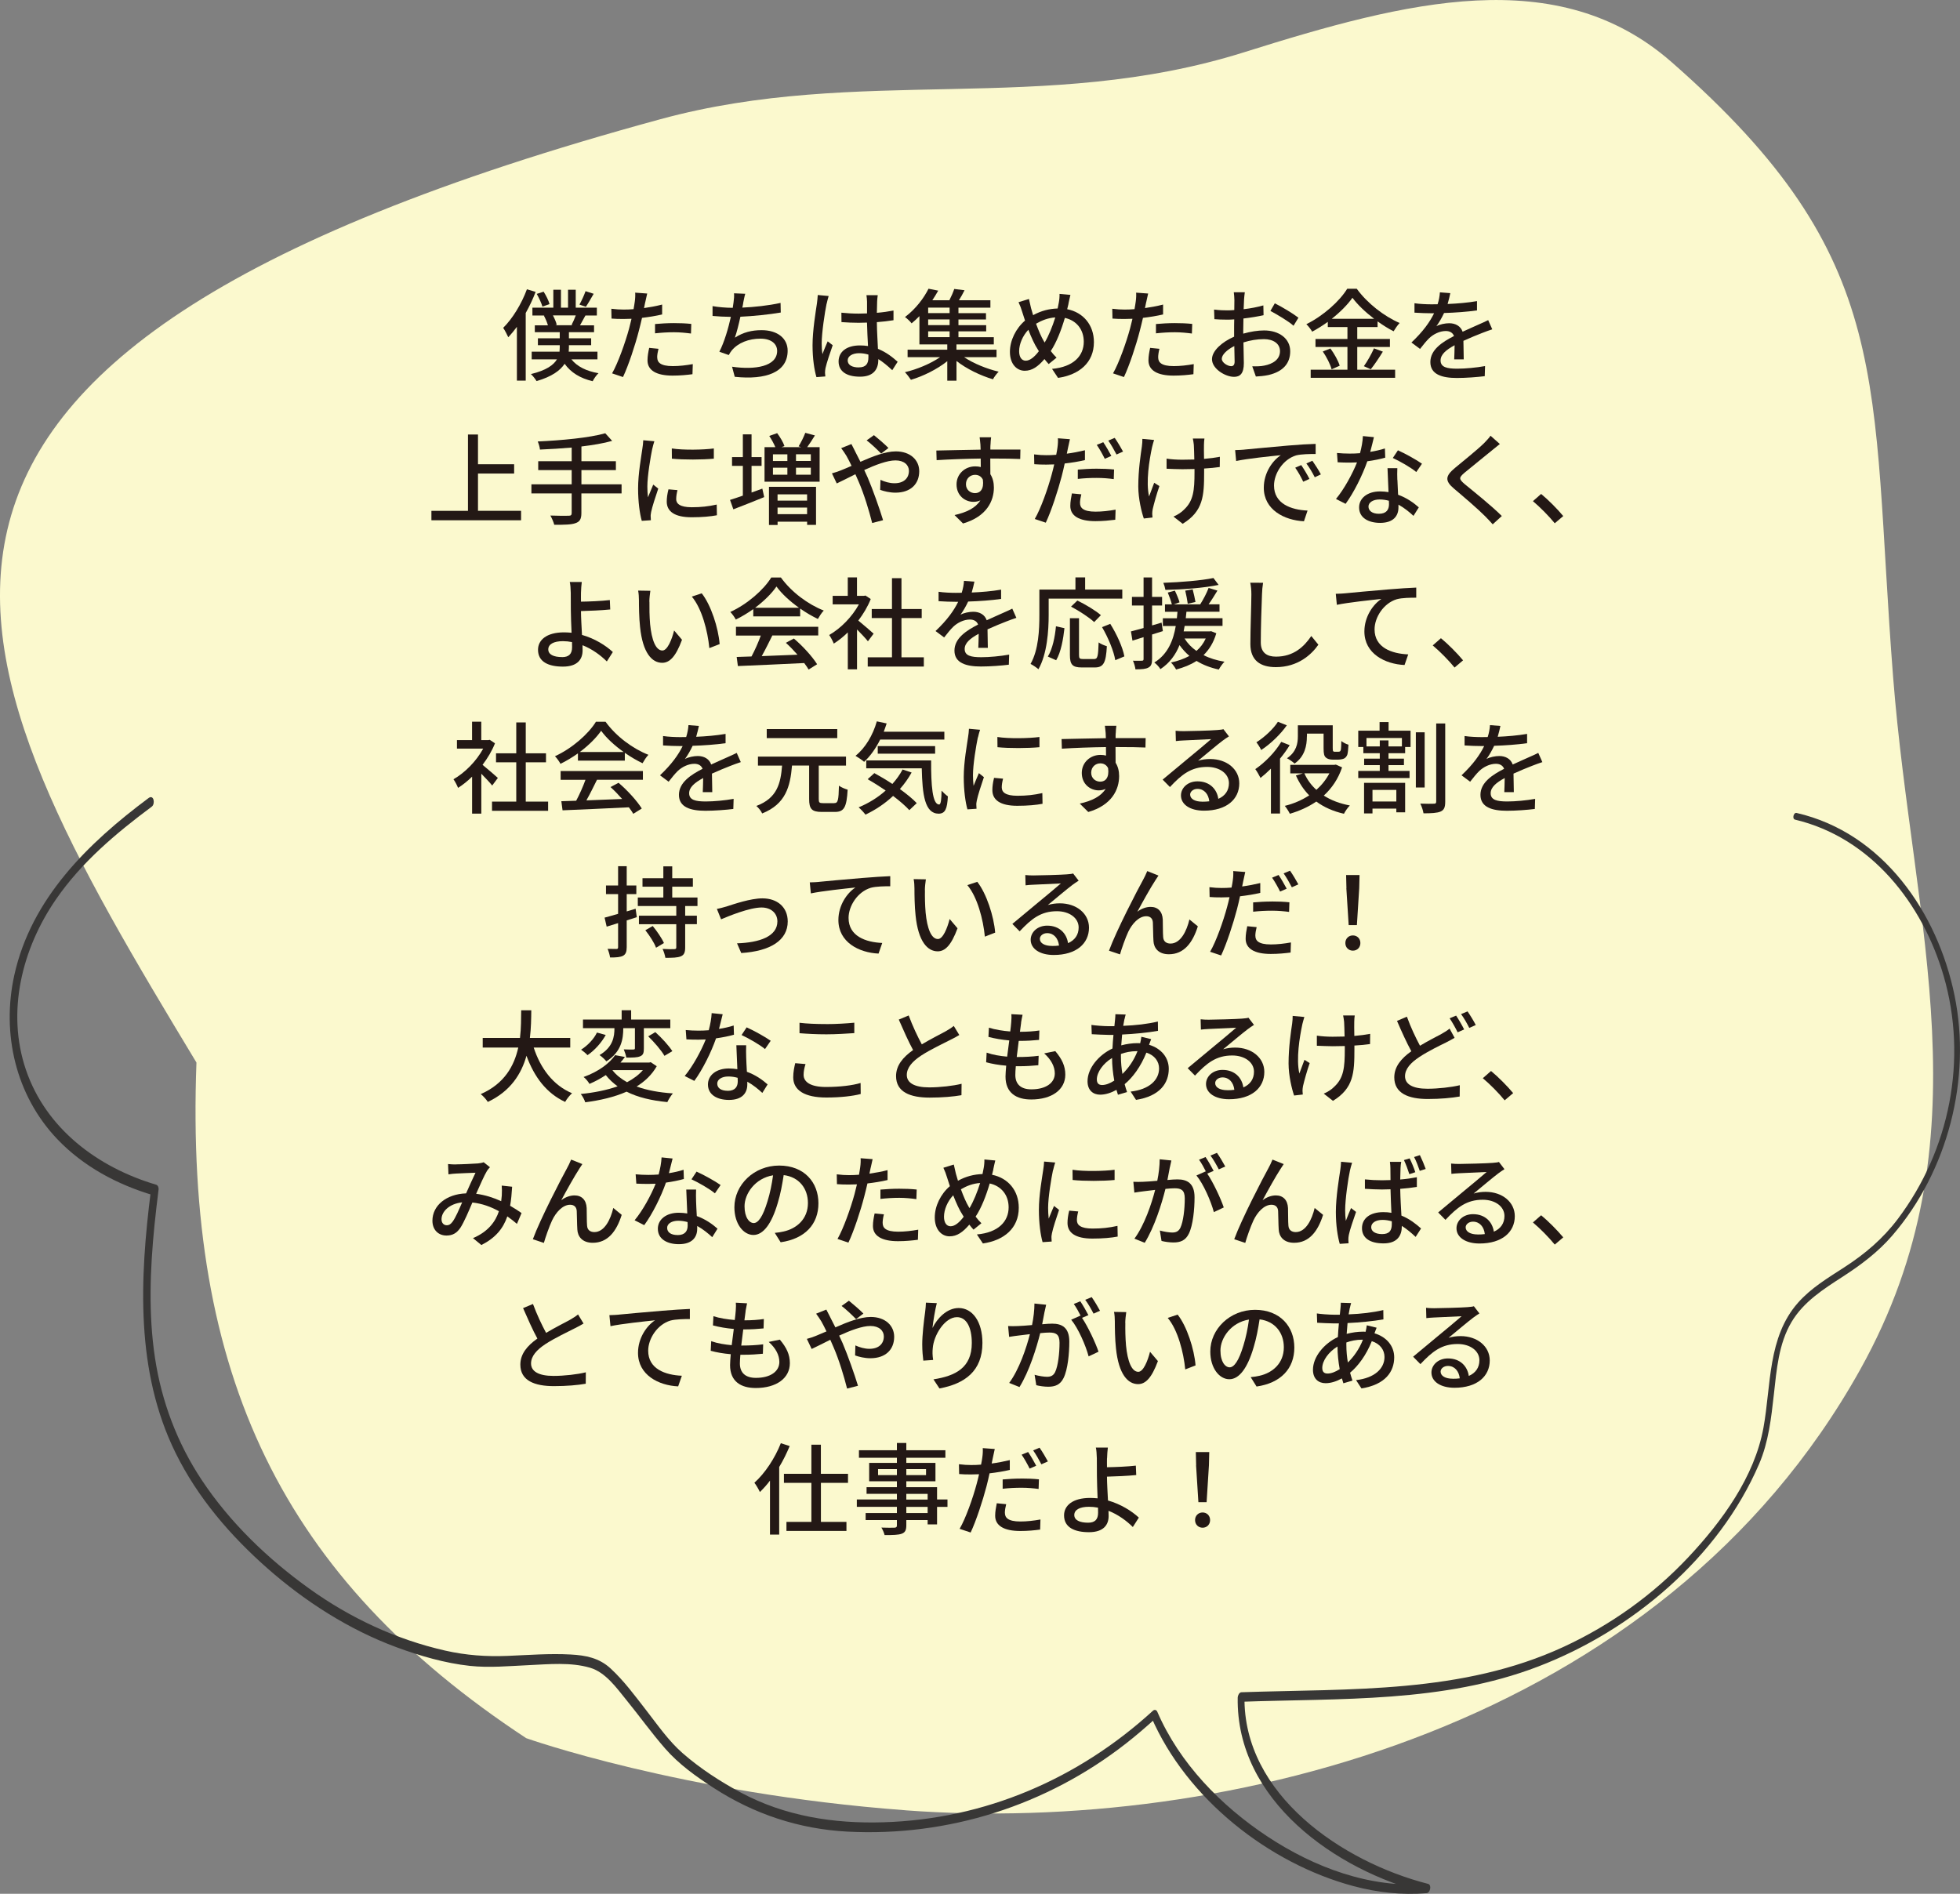 <?xml version="1.0" encoding="UTF-8"?><svg id="_ひらがなのながい" xmlns="http://www.w3.org/2000/svg" viewBox="0 0 489.07 472.59"><rect x="0" y="0" width="489.07" height="472.59" fill="#808080" stroke="none"/><path d="M225.91,451.75c80.14,5.98,188.63-20.91,238.29-110.04,31.93-57.32,13.06-110.39,8.18-172.76-5.81-74.23,1.12-104.05-55.28-153.46-28.44-24.91-66.06-15.22-106.57-2.48-50.14,15.78-96.02,3.19-145.75,16.74C-54.64,89.53-11.7,164.58,49.02,265.15c-2.91,77.99,21.42,128.55,82.28,168.6,0,0,38.89,13.84,94.61,17.99Z" style="fill:#fbf9ce; stroke-width:0px;"/><path d="M447.89,204.53c18.97,4.49,31.84,20.94,37.1,39.02,6.03,20.72,1.56,43.36-11.42,60.61-3.73,4.96-8.23,8.77-13.42,12.12-4.06,2.63-8.28,5.15-11.51,8.82-7.58,8.59-6.69,20.57-8.61,31.16-2.23,12.3-10.38,23.43-18.78,32.37-8.83,9.39-19.33,16.88-31.02,22.3-25.41,11.77-53.17,10.43-80.47,11.36-.56.02-.91.86-.92,1.31-.45,25.65,24.4,43.11,46.92,48.81l.36-2.32c-14.15,1.21-28.23-4.11-39.88-11.82-11.55-7.64-21.92-18.26-27.46-31.1-.2-.47-.68-.64-1.09-.27-18.63,17.04-41.92,27.07-67.24,27.84-12.44.38-24.62-1.52-35.68-7.46-5.07-2.72-10.11-6-14.44-9.79-3.49-3.05-6.23-7.03-9.06-10.67s-5.56-7.38-8.93-10.48c-2.85-2.62-6.18-3.27-9.97-3.47-5.25-.29-10.52.14-15.77.35s-10.27-.14-15.5-1.32c-12.29-2.79-23.78-8.17-34-15.52-10.32-7.41-19.79-16.51-26.82-27.14-6.06-9.16-9.95-19.49-11.6-30.34-1.67-10.98-1.23-22.16-.13-33.18.3-2.97.65-5.94,1.02-8.9.06-.45-.15-1.05-.63-1.19-14.53-4.31-27.47-13.95-32.48-28.69-4.91-14.47-.97-30.21,7.51-42.52,6.38-9.26,14.94-16.45,23.89-23.12.94-.7.52-3.13-.79-2.15-15.14,11.28-29.28,25.08-33.5,44.19-3.22,14.57.32,29.99,10.71,40.91,6.52,6.85,14.99,11.36,24,14.03l-.63-1.19c-2.78,22-3.9,45.12,6.2,65.56,5.49,11.11,13.64,20.58,22.9,28.74s20.29,15.29,32.21,19.68c5.83,2.15,12.08,3.97,18.27,4.64,4.87.52,9.84.04,14.72-.18,4.96-.23,10.46-.78,15.3.65,3.86,1.14,6.59,5.02,9.01,8,3.28,4.03,6.31,8.27,9.73,12.18s7.68,6.95,12.03,9.77c10.12,6.57,21.35,10.3,33.42,10.94,25.12,1.32,49.73-6.52,69.52-21.99,2.56-2,5.02-4.11,7.41-6.3l-1.09-.27c8.79,20.31,29.27,36.5,50.45,42.16,5.94,1.59,12.1,2.27,18.24,1.76.91-.08,1.34-2.07.36-2.32-21.34-5.46-46.2-22.23-45.8-46.75l-.92,1.31c24.97-.9,50.45.31,74.21-8.8,23.44-8.98,45.05-27.16,55.12-50.54,2.36-5.48,3.02-11.46,3.68-17.34.68-6.12,1.19-12.68,4.41-18.09,3.02-5.08,7.98-8.21,12.82-11.34,4.54-2.94,8.75-6.1,12.31-10.22,13.9-16.1,19.8-39.14,15.55-59.9-4.23-20.7-17.87-40.61-39.41-45.57-.76-.18-1.17,1.47-.41,1.65h0Z" style="fill:#383736; stroke-width:0px;"/><path d="M133.65,72.84c-.67,1.77-1.52,3.57-2.47,5.27v16.87h-2.2v-13.42c-.7.95-1.42,1.82-2.15,2.6-.23-.55-.9-1.8-1.27-2.35,2.35-2.32,4.57-5.97,5.92-9.62l2.17.65ZM142.59,89.68c1.4,1.77,3.75,2.95,6.75,3.45-.5.45-1.15,1.37-1.45,2-3.12-.73-5.45-2.17-7-4.35-1.1,1.67-3.17,3.2-7,4.32-.3-.5-.95-1.35-1.42-1.75,3.82-.92,5.65-2.25,6.5-3.67h-6.3v-1.92h6.95c.02-.35.05-.7.05-1.05v-.57h-5.45v-1.72h5.45v-1.52h-6.22v-1.72h3.27c-.2-.73-.6-1.67-1-2.4l.2-.05h-3.07v-1.95h5.22v-4.47h1.9v4.47h1.77v-4.47h1.92v4.47h5.27v1.95h-2.85c-.48.88-.95,1.75-1.35,2.45h3.5v1.72h-6.27v1.52h5.55v1.72h-5.55v.6c0,.35-.02.67-.05,1.02h7.17v1.92h-6.5ZM135.35,76.51c-.23-.82-.85-2.17-1.42-3.17l1.72-.55c.62.97,1.27,2.27,1.47,3.1l-1.77.62ZM137.97,78.71c.42.8.82,1.7.95,2.35l-.35.1h4.32l-.27-.08c.35-.65.77-1.6,1.05-2.37h-5.7ZM148.14,73.31c-.67,1.15-1.4,2.45-1.95,3.25l-1.6-.55c.52-.92,1.17-2.35,1.52-3.35l2.02.65Z" style="fill:#231815; stroke-width:0px;"/><path d="M161,75.41c-.08.42-.17.92-.3,1.47,1.52-.23,3.07-.5,4.52-.88v2.47c-1.57.37-3.32.65-5.02.85-.25,1.07-.52,2.22-.8,3.27-.9,3.52-2.6,8.67-3.95,11.5l-2.72-.92c1.47-2.55,3.3-7.7,4.25-11.2.2-.77.4-1.6.6-2.42-.72.02-1.4.05-2.02.05-1.15,0-2.07-.02-2.97-.1l-.05-2.45c1.23.15,2.1.2,3.05.2.77,0,1.62-.02,2.5-.1.12-.75.25-1.4.3-1.87.12-.77.15-1.7.1-2.25l3,.22c-.15.62-.38,1.65-.48,2.15ZM164,89.21c0,1.12.68,2.15,3.87,2.15,1.65,0,3.35-.2,5-.5l-.08,2.52c-1.37.18-3.05.35-4.95.35-4.07,0-6.27-1.32-6.27-3.8,0-1.05.2-2.1.42-3.12l2.32.23c-.2.77-.33,1.55-.33,2.17ZM168.12,80.63c1.45,0,2.95.05,4.37.2l-.07,2.4c-1.27-.17-2.75-.32-4.25-.32-1.62,0-3.15.1-4.72.27v-2.32c1.35-.12,3.07-.23,4.67-.23Z" style="fill:#231815; stroke-width:0px;"/><path d="M185.45,75.64c-.05.33-.12.7-.23,1.12,2.92-.12,6.5-.5,9.55-1.17l.05,2.4c-2.8.48-6.8.9-10.07,1.05-.4,1.85-.9,3.87-1.38,5.22,2.12-1.35,4.22-1.87,6.67-1.87,4,0,6.5,2.07,6.5,5.12,0,5.37-5.37,7.35-13.2,6.52l-.67-2.52c5.67.83,11.25-.02,11.25-3.95,0-1.7-1.42-3.05-4.15-3.05-2.92,0-5.6,1.02-7.2,2.97-.27.35-.5.7-.72,1.12l-2.35-.83c1.25-2.42,2.25-5.9,2.87-8.7-1.65-.02-3.2-.1-4.57-.23v-2.45c1.42.25,3.4.42,4.92.42h.12c.08-.52.15-1,.2-1.37.12-.9.17-1.52.12-2.25l2.8.12c-.23.75-.35,1.57-.52,2.3Z" style="fill:#231815; stroke-width:0px;"/><path d="M206.25,75.81c-.42,2.02-1.22,7.22-1.22,9.9,0,.9.05,1.75.2,2.67.35-1.02.9-2.27,1.3-3.2l1.25.97c-.67,1.9-1.52,4.45-1.8,5.72-.07.35-.12.85-.12,1.15.03.25.05.62.08.92l-2.22.17c-.52-1.77-.97-4.55-.97-7.95,0-3.7.8-8.47,1.1-10.47.08-.62.17-1.42.2-2.07l2.72.25c-.15.45-.4,1.47-.5,1.92ZM218.87,75.21c-.02.62-.05,1.7-.07,2.85,1.47-.12,2.87-.32,4.15-.57v2.42c-1.3.2-2.7.38-4.15.48.02,2.5.2,4.75.27,6.67,2.08.82,3.67,2.1,4.92,3.22l-1.35,2.1c-1.17-1.1-2.32-2.05-3.47-2.77v.12c0,2.3-1.1,4.27-4.57,4.27s-5.35-1.4-5.35-3.8,1.97-4,5.32-4c.7,0,1.37.05,2.02.15-.1-1.75-.2-3.9-.25-5.85-.7.02-1.4.05-2.1.05-1.45,0-2.82-.07-4.27-.17l-.02-2.35c1.42.15,2.82.23,4.32.23.7,0,1.38-.02,2.08-.05v-2.95c0-.43-.08-1.12-.15-1.6h2.82c-.08.5-.12,1.05-.15,1.55ZM214.27,91.68c1.85,0,2.42-.95,2.42-2.52v-.67c-.75-.23-1.52-.35-2.32-.35-1.67,0-2.85.73-2.85,1.8,0,1.17,1.15,1.75,2.75,1.75Z" style="fill:#231815; stroke-width:0px;"/><path d="M240.57,89.13c2.32,1.57,5.67,2.92,8.62,3.62-.47.47-1.12,1.32-1.42,1.9-3.1-.92-6.6-2.6-9.1-4.57v4.92h-2.3v-4.87c-2.52,2.02-6.02,3.75-9.07,4.65-.35-.55-1.03-1.42-1.5-1.9,3-.7,6.4-2.12,8.77-3.75h-8.1v-1.87h9.9v-1.32h-6.95v-7.05c-.6.62-1.25,1.22-1.95,1.8-.38-.52-1.15-1.22-1.65-1.57,2.75-2.07,4.77-4.85,5.87-7.07l2.42.48c-.45.77-.92,1.6-1.47,2.4h4.25c.47-.92.95-2,1.22-2.82l2.57.32c-.45.88-.92,1.75-1.4,2.5h7.85v1.85h-7.97v1.37h6.87v1.57h-6.87v1.42h6.92v1.55h-6.92v1.45h8.82v1.8h-9.32v1.32h10v1.87h-8.1ZM236.95,76.76h-5.35v1.37h5.35v-1.37ZM236.95,79.71h-5.35v1.42h5.35v-1.42ZM231.6,84.13h5.35v-1.45h-5.35v1.45Z" style="fill:#231815; stroke-width:0px;"/><path d="M266.62,75.81c-.1.45-.2.9-.33,1.35,3.97.77,6.67,3.9,6.67,8.22,0,5.12-3.67,8.15-8.95,8.92l-1.5-2.25c5.35-.48,7.92-3.25,7.92-6.77,0-3.05-1.82-5.32-4.72-5.95-.9,3.07-2.1,6.15-3.52,8.27.45.6.95,1.17,1.45,1.65l-1.97,1.6c-.38-.42-.73-.82-1.05-1.25-1.6,1.87-3.07,2.92-4.92,2.92-1.97,0-3.7-1.65-3.7-4.72,0-2.85,1.5-5.87,3.77-7.8-.25-.72-.47-1.47-.7-2.17-.25-.85-.55-1.65-.92-2.42l2.6-.8c.15.72.35,1.55.52,2.27.15.55.33,1.15.52,1.77,2.03-1.12,4.02-1.6,6.12-1.67.12-.52.22-1.02.3-1.52.12-.6.2-1.55.17-2.12l2.72.25c-.17.65-.38,1.67-.5,2.22ZM255.95,90.01c1.1,0,2.25-1.02,3.27-2.37-.07-.15-.17-.3-.27-.45-.78-1.17-1.6-2.97-2.35-4.9-1.42,1.5-2.3,3.57-2.3,5.35,0,1.45.62,2.37,1.65,2.37ZM260.67,85.48c1.02-1.72,1.95-4.02,2.65-6.27-1.8.12-3.35.73-4.8,1.57.62,1.7,1.32,3.32,1.92,4.32l.23.38Z" style="fill:#231815; stroke-width:0px;"/><path d="M286,75.41c-.07.42-.17.92-.3,1.47,1.53-.23,3.07-.5,4.52-.88v2.47c-1.58.37-3.32.65-5.02.85-.25,1.07-.52,2.22-.8,3.27-.9,3.52-2.6,8.67-3.95,11.5l-2.72-.92c1.47-2.55,3.3-7.7,4.25-11.2.2-.77.4-1.6.6-2.42-.72.02-1.4.05-2.02.05-1.15,0-2.07-.02-2.97-.1l-.05-2.45c1.22.15,2.1.2,3.05.2.77,0,1.62-.02,2.5-.1.12-.75.25-1.4.3-1.87.12-.77.15-1.7.1-2.25l3,.22c-.15.62-.38,1.65-.48,2.15ZM289,89.21c0,1.12.67,2.15,3.87,2.15,1.65,0,3.35-.2,5-.5l-.08,2.52c-1.38.18-3.05.35-4.95.35-4.07,0-6.27-1.32-6.27-3.8,0-1.05.2-2.1.42-3.12l2.32.23c-.2.77-.32,1.55-.32,2.17ZM293.12,80.63c1.45,0,2.95.05,4.37.2l-.08,2.4c-1.27-.17-2.75-.32-4.25-.32-1.62,0-3.15.1-4.72.27v-2.32c1.35-.12,3.07-.23,4.67-.23Z" style="fill:#231815; stroke-width:0px;"/><path d="M310.42,74.86c-.03.6-.05,1.4-.1,2.3,1.75-.2,3.55-.55,4.92-.95l.05,2.45c-1.45.32-3.3.62-5.02.82-.02,1-.05,2-.05,2.9v.88c1.82-.52,3.67-.8,5.2-.8,3.72,0,6.52,2,6.52,5.2,0,2.97-1.72,5.05-5.4,5.92-1.12.25-2.25.32-3.17.38l-.9-2.55c1,.02,2.08.02,3-.18,2.1-.4,3.92-1.5,3.92-3.6,0-1.92-1.72-3-4-3-1.75,0-3.47.3-5.12.82.03,2.07.1,4.17.1,5.17,0,2.65-.98,3.42-2.45,3.42-2.17,0-5.5-2-5.5-4.4,0-2.12,2.57-4.35,5.52-5.62v-1.55c0-.88,0-1.82.03-2.77-.62.05-1.17.07-1.65.07-1.52,0-2.47-.05-3.3-.12l-.08-2.4c1.42.18,2.4.2,3.32.2.53,0,1.1-.02,1.72-.08,0-1.12.03-2.02.03-2.47,0-.52-.08-1.52-.15-1.97h2.75c-.08.48-.15,1.32-.2,1.92ZM307.22,91.38c.5,0,.85-.32.85-1.15s-.05-2.25-.08-3.87c-1.82.9-3.12,2.17-3.12,3.17s1.5,1.85,2.35,1.85ZM323.99,79.29l-1.22,2c-1.2-1.1-4.2-2.87-5.77-3.7l1.1-1.9c1.85.92,4.65,2.62,5.9,3.6Z" style="fill:#231815; stroke-width:0px;"/><path d="M338.67,92.26h9.45v2.02h-21.07v-2.02h9.17v-5.67h-7.97v-2h7.97v-2.97h-4.9v-1.3c-1.25.9-2.55,1.72-3.9,2.45-.28-.52-.95-1.4-1.45-1.87,4.25-2.1,8.32-5.77,10.2-8.85h2.37c2.65,3.65,6.82,6.87,10.7,8.55-.55.6-1.1,1.4-1.5,2.07-1.33-.67-2.67-1.52-4-2.47v1.42h-5.07v2.97h8.15v2h-8.15v5.67ZM331.97,86.96c.97,1.32,1.97,3.1,2.32,4.3l-2.02.9c-.3-1.2-1.25-3.07-2.2-4.45l1.9-.75ZM342.89,79.56c-2.17-1.65-4.12-3.5-5.42-5.25-1.2,1.7-3.02,3.55-5.17,5.25h10.6ZM340.32,91.38c.85-1.17,1.92-3.07,2.52-4.45l2.22.82c-.97,1.57-2.1,3.27-3.02,4.4l-1.72-.77Z" style="fill:#231815; stroke-width:0px;"/><path d="M361.2,75.86c2.45-.1,5.07-.32,7.35-.72v2.32c-2.45.35-5.52.57-8.22.65-.55,1.17-1.22,2.35-1.92,3.3.82-.48,2.22-.75,3.2-.75,1.57,0,2.87.72,3.35,2.12,1.55-.73,2.82-1.25,4-1.8.85-.37,1.58-.7,2.38-1.1l1.02,2.3c-.72.23-1.8.62-2.55.92-1.27.5-2.9,1.15-4.65,1.95.03,1.42.05,3.42.08,4.62h-2.38c.05-.88.08-2.3.1-3.52-2.15,1.17-3.5,2.32-3.5,3.8,0,1.7,1.62,2.05,4.15,2.05,2.02,0,4.75-.25,6.95-.65l-.08,2.52c-1.8.23-4.7.45-6.95.45-3.72,0-6.62-.88-6.62-3.97s3-5.02,5.9-6.5c-.33-.88-1.12-1.25-2.05-1.25-1.53,0-3.1.8-4.15,1.8-.72.7-1.45,1.62-2.27,2.67l-2.15-1.6c2.92-2.75,4.62-5.17,5.65-7.3h-.72c-1.05,0-2.77-.05-4.17-.15v-2.35c1.32.2,3.1.27,4.3.27.47,0,.97,0,1.47-.02.33-1.02.52-2.07.57-2.97l2.6.2c-.15.7-.35,1.62-.67,2.7Z" style="fill:#231815; stroke-width:0px;"/><path d="M130.02,127.48v2.35h-22.37v-2.35h9.12v-19.05h2.5v7.42h9.02v2.32h-9.02v9.3h10.75Z" style="fill:#231815; stroke-width:0px;"/><path d="M155.09,123.13h-10.02v4.9c0,1.52-.42,2.17-1.47,2.52-1.02.38-2.72.42-5.3.4-.15-.62-.6-1.67-.97-2.3,2,.08,4,.08,4.57.05.55,0,.75-.17.75-.7v-4.87h-10.05v-2.27h10.05v-3.55h-8.35v-2.22h8.35v-3.4c-2.67.22-5.4.4-7.92.5-.03-.57-.33-1.52-.55-2.02,5.9-.27,12.95-.92,16.85-2.05l1.72,1.9c-2.17.62-4.82,1.05-7.67,1.4v3.67h8.6v2.22h-8.6v3.55h10.02v2.27Z" style="fill:#231815; stroke-width:0px;"/><path d="M162.75,112.01c-.42,2.05-1.22,6.75-1.22,9.42,0,.87.05,1.75.15,2.67.42-1.02.92-2.25,1.32-3.17l1.25,1c-.65,1.9-1.52,4.57-1.77,5.82-.07.35-.15.88-.12,1.15,0,.25.02.62.05.92l-2.27.15c-.5-1.75-.92-4.7-.92-8.07,0-3.72.8-7.97,1.07-9.97.1-.62.2-1.4.22-2.07l2.77.25c-.17.45-.42,1.45-.52,1.9ZM168.72,124.53c0,1.12.88,2.05,3.9,2.05,2.25,0,4.12-.2,6.22-.67l.05,2.67c-1.57.3-3.65.5-6.32.5-4.25,0-6.2-1.47-6.2-3.9,0-.9.12-1.85.43-3.07l2.25.2c-.22.88-.32,1.55-.32,2.22ZM178.12,111.91v2.55c-2.85.27-7.57.3-10.47,0l-.02-2.55c2.87.45,7.9.35,10.5,0Z" style="fill:#231815; stroke-width:0px;"/><path d="M190.22,121.93l.47,2.12c-2.65,1.07-5.47,2.2-7.7,3.05l-.83-2.35c.9-.27,2-.65,3.2-1.07v-7.42h-2.7v-2.2h2.7v-5.67h2.17v5.67h2.5v2.2h-2.5v6.65l2.67-.97ZM204.52,111.59v8.62h-13.75v-8.62h2.7c-.35-.85-.95-1.95-1.52-2.8l1.97-.7c.73.97,1.55,2.35,1.82,3.22l-.72.27h4.87l-.62-.2c.6-.95,1.3-2.37,1.67-3.37l2.4.65c-.65,1.05-1.32,2.1-1.92,2.92h3.1ZM191.87,121.48h11.75v9.5h-2.22v-.8h-7.37v.83h-2.15v-9.52ZM192.87,115.04h3.6v-1.67h-3.6v1.67ZM192.87,118.46h3.6v-1.75h-3.6v1.75ZM194.02,123.36v1.57h7.37v-1.57h-7.37ZM201.39,128.31v-1.65h-7.37v1.65h7.37ZM202.32,113.36h-3.7v1.67h3.7v-1.67ZM202.32,116.71h-3.7v1.75h3.7v-1.75Z" style="fill:#231815; stroke-width:0px;"/><path d="M213.35,112.59c.42.8.87,1.7,1.35,2.65,3-1.32,6.22-2.6,8.82-2.6,3.62,0,5.85,2.15,5.85,4.95,0,3.15-2.1,5.35-5.95,5.35-1.4,0-2.85-.35-3.8-.7l.08-2.5c1.02.48,2.27.85,3.5.85,2.37,0,3.6-1.3,3.6-3.1,0-1.4-1.15-2.6-3.35-2.6-2.08,0-5,1.12-7.8,2.4.3.62.58,1.25.85,1.85,1.27,2.95,3,7.87,3.85,10.67l-2.72.7c-.77-3.05-2-7.15-3.37-10.3-.27-.62-.55-1.25-.82-1.87-1.87.92-3.55,1.8-4.65,2.3l-1.2-2.52c.85-.23,1.82-.55,2.25-.75.82-.32,1.7-.7,2.65-1.12-.45-.92-.87-1.77-1.27-2.47-.33-.55-.9-1.4-1.32-1.95l2.55-1.02c.2.42.67,1.35.92,1.8ZM216.25,109.89l1.82-1.3c.85.67,2.72,2.27,3.62,3.2l-1.82,1.4c-.92-.95-2.57-2.52-3.62-3.3Z" style="fill:#231815; stroke-width:0px;"/><path d="M247.15,110.94c-.03.3-.03.75-.03,1.25h7.5l-.05,2.35c-1.47-.07-3.85-.12-7.47-.12.02,1.35.02,2.8.02,3.92.58.9.88,2.05.88,3.32,0,3.32-1.77,7.25-7.7,8.97l-2.12-2.1c2.95-.65,5.25-1.75,6.45-3.67-.5.25-1.1.37-1.75.37-2.02,0-4.2-1.5-4.2-4.35,0-2.62,2.12-4.5,4.65-4.5.5,0,.97.05,1.4.17,0-.65-.02-1.4-.02-2.12-3.8.05-7.9.2-11,.4l-.07-2.4c2.82-.05,7.47-.17,11.05-.22-.03-.55-.03-.98-.05-1.27-.08-.8-.15-1.57-.2-1.82h2.87c-.07.33-.15,1.47-.15,1.82ZM243.3,123.06c1.3,0,2.27-1.02,1.95-3.37-.4-.83-1.12-1.2-1.95-1.2-1.15,0-2.27.85-2.27,2.35,0,1.38,1.08,2.22,2.27,2.22Z" style="fill:#231815; stroke-width:0px;"/><path d="M266.5,111.74c-.1.42-.2.92-.3,1.47,1.52-.2,3.07-.5,4.52-.85v2.45c-1.57.38-3.32.65-5.05.85-.22,1.08-.5,2.22-.77,3.27-.92,3.52-2.6,8.67-3.95,11.5l-2.75-.92c1.5-2.55,3.32-7.7,4.25-11.2.2-.77.43-1.6.6-2.42-.7.02-1.38.05-2,.05-1.17,0-2.07-.03-2.97-.1l-.05-2.45c1.22.15,2.08.2,3.05.2.77,0,1.62-.02,2.47-.1.15-.75.27-1.37.32-1.85.12-.8.15-1.72.1-2.27l3,.23c-.15.62-.38,1.65-.47,2.15ZM269.5,125.53c0,1.12.67,2.15,3.87,2.15,1.62,0,3.35-.2,5-.5l-.08,2.52c-1.4.17-3.05.35-4.95.35-4.07,0-6.27-1.32-6.27-3.8,0-1.05.2-2.1.4-3.12l2.35.22c-.2.77-.33,1.55-.33,2.17ZM273.62,116.96c1.45,0,2.95.05,4.37.2l-.08,2.4c-1.27-.18-2.75-.3-4.25-.3-1.62,0-3.15.07-4.72.25v-2.32c1.35-.12,3.07-.23,4.67-.23ZM277.32,113.76l-1.65.73c-.5-1.02-1.33-2.52-2-3.47l1.62-.67c.62.9,1.52,2.47,2.02,3.42ZM280.22,112.69l-1.62.73c-.55-1.07-1.38-2.52-2.05-3.47l1.6-.68c.67.95,1.6,2.52,2.08,3.42Z" style="fill:#231815; stroke-width:0px;"/><path d="M287.47,111.59c-.7,3.27-1.57,8.65-.75,12.3.33-.92.85-2.32,1.28-3.42l1.3.83c-.67,1.9-1.37,4.45-1.67,5.75-.08.38-.12.9-.12,1.17,0,.25.05.62.07.92l-2.17.25c-.53-1.52-1.38-4.9-1.38-8,0-4.1.6-7.92.9-10,.1-.62.12-1.35.12-1.87l2.92.27c-.17.52-.38,1.32-.5,1.8ZM300.42,110.99c-.03.55,0,2.02.02,3.52,1.45-.12,2.82-.3,3.95-.52l-.03,2.55c-1.07.15-2.45.3-3.9.38v.97c0,5.8-.2,9.67-5.35,12.82l-2.3-1.8c.88-.35,2-1.05,2.65-1.75,2.32-2.17,2.6-4.75,2.6-9.3v-.82c-1.03.02-2.05.05-3.02.05-1.15,0-2.8-.07-3.95-.12v-2.52c1.12.18,2.57.27,3.92.27.95,0,1.97-.02,3-.05-.03-1.52-.08-3.02-.12-3.67-.05-.57-.17-1.2-.25-1.57h2.9c-.08.45-.1,1-.12,1.57Z" style="fill:#231815; stroke-width:0px;"/><path d="M310.52,112.19c1.82-.17,6.27-.6,10.87-1,2.67-.23,5.17-.38,6.9-.42v2.52c-1.4,0-3.57.02-4.87.35-3.32,1-5.52,4.57-5.52,7.52,0,4.55,4.25,6.07,8.37,6.25l-.9,2.67c-4.9-.25-10.02-2.87-10.02-8.37,0-3.77,2.22-6.8,4.25-8.12-2.52.25-8.35.85-11.15,1.45l-.25-2.72c.95-.02,1.82-.07,2.32-.12ZM326.74,119.51l-1.55.7c-.6-1.27-1.25-2.42-2-3.5l1.5-.65c.6.87,1.53,2.4,2.05,3.45ZM329.59,118.38l-1.52.72c-.65-1.27-1.3-2.37-2.1-3.45l1.5-.67c.6.85,1.58,2.35,2.12,3.4Z" style="fill:#231815; stroke-width:0px;"/><path d="M341.9,112.76c1.27-.2,2.52-.48,3.67-.85l.08,2.3c-1.25.35-2.8.67-4.47.9-1.22,3.52-3.4,7.87-5.42,10.62l-2.4-1.22c2.05-2.45,4.12-6.3,5.25-9.12-.62.03-1.22.05-1.83.05-.95,0-2-.02-3-.08l-.17-2.32c.97.1,2.17.15,3.17.15.83,0,1.7-.02,2.58-.1.38-1.4.67-2.95.72-4.27l2.75.27c-.2.88-.55,2.27-.92,3.67ZM348.69,119.76c.02.82.1,2.27.17,3.7,2.15.77,3.9,2.02,5.17,3.15l-1.33,2.12c-.97-.9-2.25-1.97-3.75-2.8v.7c0,2.12-1.27,3.85-4.57,3.85-2.9,0-5.25-1.25-5.25-3.85,0-2.35,2.12-4,5.22-4,.75,0,1.45.07,2.12.17-.07-1.97-.2-4.32-.25-5.97h2.45c-.05,1.05-.03,1.92,0,2.92ZM344.07,128.21c1.9,0,2.52-1.05,2.52-2.4,0-.23,0-.52-.03-.85-.72-.2-1.5-.32-2.32-.32-1.65,0-2.77.75-2.77,1.77s.9,1.8,2.6,1.8ZM347.54,114.29l1.28-1.92c1.8.8,4.75,2.45,6,3.35l-1.42,2.07c-1.37-1.15-4.15-2.72-5.85-3.5Z" style="fill:#231815; stroke-width:0px;"/><path d="M372.32,112.36c-1.67,1.4-5.12,4.12-6.9,5.62-1.42,1.22-1.42,1.55.05,2.82,2.12,1.75,6.67,5.37,9.27,7.97l-2.27,2.07c-.6-.67-1.25-1.37-1.9-2.02-1.67-1.7-5.4-4.9-7.72-6.85-2.42-2.02-2.17-3.22.2-5.2,1.92-1.6,5.55-4.5,7.25-6.17.58-.6,1.3-1.35,1.62-1.87l2.33,2.07c-.62.48-1.42,1.15-1.92,1.55Z" style="fill:#231815; stroke-width:0px;"/><path d="M382.5,125.06l2.05-1.8c1.77,1.45,4.1,3.8,5.52,5.52l-2.12,1.8c-1.57-1.92-3.7-4.05-5.45-5.52Z" style="fill:#231815; stroke-width:0px;"/><path d="M144.97,147.94c-.02.62,0,1.4,0,2.2,2-.02,5.05-.15,7.2-.4l.1,2.35c-2.17.22-5.27.35-7.3.4,0,1.6.15,3.9.25,5.95,3.2.9,5.95,2.65,7.7,4.27l-1.5,2.35c-1.52-1.52-3.65-3.1-6.07-4.05.02.5.02.95.02,1.32,0,2.12-1.2,4.02-4.9,4.02-3.5,0-6.22-1.12-6.22-4.2,0-2.42,2.1-4.35,6.52-4.35.62,0,1.25.05,1.85.1-.08-1.97-.18-4.2-.18-5.62s-.02-3.27-.02-4.35c-.02-1.05-.1-2.15-.25-2.7h3c-.1.62-.17,1.85-.2,2.7ZM140.25,163.98c1.72,0,2.5-.8,2.5-2.5,0-.32,0-.75-.02-1.25-.75-.15-1.5-.23-2.27-.23-2.32,0-3.65.77-3.65,2.05s1.32,1.92,3.45,1.92Z" style="fill:#231815; stroke-width:0px;"/><path d="M162.05,150.14c-.02,1.57,0,3.67.17,5.62.38,3.92,1.4,6.57,3.07,6.57,1.25,0,2.35-2.72,2.92-5l1.97,2.32c-1.57,4.27-3.12,5.75-4.95,5.75-2.52,0-4.85-2.4-5.52-8.97-.25-2.2-.28-5.2-.28-6.7,0-.62-.05-1.67-.2-2.35l3.05.05c-.12.72-.25,2.02-.25,2.7ZM179.57,160.73l-2.57,1c-.42-4.3-1.85-9.85-4.37-12.85l2.47-.82c2.3,2.9,4.15,8.62,4.47,12.67Z" style="fill:#231815; stroke-width:0px;"/><path d="M187.95,152.01c-1.38.97-2.85,1.87-4.35,2.6-.25-.52-.88-1.4-1.37-1.9,4.27-1.95,8.35-5.55,10.22-8.6h2.4c2.65,3.67,6.8,6.72,10.7,8.25-.55.57-1.07,1.4-1.47,2.1-1.45-.7-2.97-1.57-4.42-2.6v1.95h-11.7v-1.8ZM183.65,156.41h20.52v2.17h-11.45c-.83,1.67-1.75,3.55-2.65,5.15,2.77-.1,5.87-.23,8.92-.35-.92-1.05-1.92-2.1-2.9-2.97l2-1.07c2.27,1.92,4.65,4.57,5.8,6.42l-2.12,1.32c-.27-.47-.65-1.02-1.1-1.62-5.95.3-12.3.57-16.55.75l-.3-2.27,3.7-.12c.83-1.55,1.72-3.55,2.32-5.22h-6.2v-2.17ZM199.37,151.66c-2.25-1.6-4.3-3.47-5.62-5.3-1.2,1.75-3.1,3.62-5.32,5.3h10.95Z" style="fill:#231815; stroke-width:0px;"/><path d="M216.57,160.03c-.57-.72-1.7-1.92-2.72-2.95v9.95h-2.3v-9.22c-1.12,1.1-2.32,2.05-3.5,2.8-.23-.6-.8-1.7-1.15-2.15,2.85-1.62,5.72-4.52,7.42-7.65h-6.55v-2.12h3.77v-4.6h2.3v4.6h1.73l.4-.07,1.3.87c-.75,1.9-1.85,3.72-3.1,5.37,1.17.95,3.25,2.75,3.82,3.27l-1.42,1.9ZM230.52,164.03v2.3h-14v-2.3h6.05v-9.8h-5.05v-2.25h5.05v-7.7h2.37v7.7h5.05v2.25h-5.05v9.8h5.57Z" style="fill:#231815; stroke-width:0px;"/><path d="M242.45,147.86c2.45-.1,5.07-.32,7.35-.72v2.32c-2.45.35-5.52.57-8.22.65-.55,1.17-1.22,2.35-1.92,3.3.82-.48,2.22-.75,3.2-.75,1.57,0,2.87.72,3.35,2.12,1.55-.73,2.82-1.25,4-1.8.85-.37,1.58-.7,2.38-1.1l1.02,2.3c-.72.23-1.8.62-2.55.92-1.27.5-2.9,1.15-4.65,1.95.03,1.42.05,3.42.08,4.62h-2.38c.05-.88.08-2.3.1-3.52-2.15,1.17-3.5,2.32-3.5,3.8,0,1.7,1.62,2.05,4.15,2.05,2.02,0,4.75-.25,6.95-.65l-.08,2.52c-1.8.23-4.7.45-6.95.45-3.72,0-6.62-.88-6.62-3.97s3-5.02,5.9-6.5c-.33-.88-1.12-1.25-2.05-1.25-1.53,0-3.1.8-4.15,1.8-.72.7-1.45,1.62-2.27,2.67l-2.15-1.6c2.92-2.75,4.62-5.17,5.65-7.3h-.72c-1.05,0-2.77-.05-4.17-.15v-2.35c1.32.2,3.1.27,4.3.27.47,0,.97,0,1.47-.02.33-1.02.52-2.07.57-2.97l2.6.2c-.15.7-.35,1.62-.67,2.7Z" style="fill:#231815; stroke-width:0px;"/><path d="M261.67,153.48c0,3.9-.38,9.7-2.55,13.52-.42-.38-1.45-1.07-1.97-1.32,2.02-3.55,2.2-8.62,2.2-12.2v-6.35h9v-3.05h2.42v3.05h9.27v2.25h-18.37v4.1ZM261.47,163.83c1.17-1.92,1.77-4.87,2.02-7.55l2.12.48c-.3,2.72-.88,6.02-2.07,8l-2.08-.92ZM272.99,164.46c.9,0,1.02-.62,1.15-4.15.48.38,1.45.77,2.05.95-.22,4.15-.83,5.3-3.02,5.3h-3.25c-2.35,0-2.95-.75-2.95-3.12v-9.17h2.27v9.17c0,.87.17,1.02,1.02,1.02h2.72ZM273.02,155.23c-1.2-1.12-3.75-2.8-5.77-3.85l1.58-1.52c1.97.95,4.55,2.5,5.87,3.65l-1.67,1.72ZM277.04,155.68c1.6,2.55,3.12,5.87,3.52,8.12l-2.27.95c-.35-2.2-1.75-5.62-3.3-8.25l2.05-.82Z" style="fill:#231815; stroke-width:0px;"/><path d="M287.47,158.36v6.1c0,1.15-.22,1.77-.9,2.12-.67.38-1.65.45-3.25.45-.05-.55-.33-1.55-.62-2.15,1,.02,1.92.02,2.2,0,.33,0,.45-.08.45-.43v-5.45l-2.77.87-.38-2.3c.88-.23,1.97-.52,3.15-.85v-5.62h-2.9v-2.15h2.9v-4.85h2.12v4.85h2.5v2.15h-2.5v4.97c.77-.23,1.6-.45,2.37-.7l.33,2.12-2.7.85ZM303.49,158.06c-.67,2.3-1.78,4.05-3.17,5.42,1.52.8,3.3,1.32,5.22,1.65-.47.45-1.1,1.35-1.42,1.95-2.1-.45-3.95-1.17-5.55-2.15-1.5.97-3.22,1.65-5.1,2.15-.25-.5-.88-1.37-1.28-1.75,1.72-.38,3.25-.92,4.6-1.65-.95-.8-1.75-1.7-2.47-2.7-.92,2.32-2.42,4.45-4.77,6-.3-.52-.97-1.27-1.52-1.65,3.45-2.12,4.77-5.67,5.35-9.12h-3.22v-1.92h3.5c.05-.57.1-1.1.15-1.62h-3.12v-1.85h1.72c-.2-.8-.62-2-1.02-2.95l1.77-.48c.45.92.97,2.2,1.17,2.92l-1.42.5h6.57c.77-1.2,1.65-2.87,2.1-4.1l2.2.67c-.7,1.15-1.47,2.4-2.2,3.42h2.72v1.85h-8.25c-.05.55-.1,1.07-.17,1.62h9.17v1.92h-9.45c-.08.47-.17.9-.25,1.37h6.47l.4-.05,1.28.52ZM304.07,145.96c-3.55.75-8.87,1.15-13.27,1.25-.08-.52-.3-1.27-.52-1.77,4.3-.15,9.5-.57,12.5-1.2l1.3,1.72ZM295.57,159.33c.75,1.2,1.75,2.25,2.97,3.1.97-.82,1.75-1.85,2.32-3.1h-5.3ZM296.37,150.66c-.1-.82-.37-2.22-.62-3.27l1.85-.32c.27,1.02.57,2.37.7,3.15l-1.92.45Z" style="fill:#231815; stroke-width:0px;"/><path d="M314.9,148.31c-.12,2.77-.3,8.55-.3,12,0,2.65,1.62,3.55,3.8,3.55,4.37,0,7-2.47,8.8-5.15l1.77,2.17c-1.65,2.37-5.02,5.6-10.62,5.6-3.8,0-6.35-1.62-6.35-5.77,0-3.55.25-10,.25-12.4,0-1.05-.1-2.07-.28-2.9l3.2.02c-.15.92-.25,1.97-.27,2.87Z" style="fill:#231815; stroke-width:0px;"/><path d="M335.62,148.06c1.82-.18,6.27-.6,10.87-.98,2.67-.23,5.17-.38,6.9-.45v2.52c-1.37,0-3.55.02-4.85.38-3.32,1-5.55,4.55-5.55,7.52,0,4.55,4.25,6.07,8.4,6.25l-.92,2.65c-4.9-.23-10.02-2.85-10.02-8.37,0-3.75,2.22-6.8,4.25-8.12-2.52.27-8.35.88-11.12,1.47l-.27-2.75c.97-.02,1.85-.07,2.32-.12Z" style="fill:#231815; stroke-width:0px;"/><path d="M357.5,161.06l2.05-1.8c1.77,1.45,4.1,3.8,5.52,5.52l-2.12,1.8c-1.57-1.92-3.7-4.05-5.45-5.52Z" style="fill:#231815; stroke-width:0px;"/><path d="M122.82,196.03c-.57-.72-1.7-1.92-2.72-2.95v9.95h-2.3v-9.22c-1.12,1.1-2.32,2.05-3.5,2.8-.23-.6-.8-1.7-1.15-2.15,2.85-1.62,5.72-4.52,7.42-7.65h-6.55v-2.12h3.77v-4.6h2.3v4.6h1.72l.4-.07,1.3.87c-.75,1.9-1.85,3.72-3.1,5.37,1.17.95,3.25,2.75,3.82,3.27l-1.42,1.9ZM136.77,200.03v2.3h-14v-2.3h6.05v-9.8h-5.05v-2.25h5.05v-7.7h2.37v7.7h5.05v2.25h-5.05v9.8h5.57Z" style="fill:#231815; stroke-width:0px;"/><path d="M144.2,188.01c-1.38.97-2.85,1.87-4.35,2.6-.25-.52-.88-1.4-1.37-1.9,4.27-1.95,8.35-5.55,10.22-8.6h2.4c2.65,3.67,6.8,6.72,10.7,8.25-.55.57-1.07,1.4-1.47,2.1-1.45-.7-2.97-1.57-4.42-2.6v1.95h-11.7v-1.8ZM139.9,192.41h20.52v2.17h-11.45c-.83,1.67-1.75,3.55-2.65,5.15,2.77-.1,5.87-.23,8.92-.35-.92-1.05-1.92-2.1-2.9-2.97l2-1.07c2.27,1.92,4.65,4.57,5.8,6.42l-2.12,1.32c-.27-.47-.65-1.02-1.1-1.62-5.95.3-12.3.57-16.55.75l-.3-2.27,3.7-.12c.83-1.55,1.72-3.55,2.32-5.22h-6.2v-2.17ZM155.62,187.66c-2.25-1.6-4.3-3.47-5.62-5.3-1.2,1.75-3.1,3.62-5.32,5.3h10.95Z" style="fill:#231815; stroke-width:0px;"/><path d="M173.7,183.86c2.45-.1,5.07-.32,7.35-.72v2.32c-2.45.35-5.52.57-8.22.65-.55,1.17-1.22,2.35-1.92,3.3.83-.48,2.22-.75,3.2-.75,1.57,0,2.87.72,3.35,2.12,1.55-.73,2.82-1.25,4-1.8.85-.37,1.57-.7,2.37-1.1l1.02,2.3c-.72.23-1.8.62-2.55.92-1.27.5-2.9,1.15-4.65,1.95.02,1.42.05,3.42.08,4.62h-2.37c.05-.88.07-2.3.1-3.52-2.15,1.17-3.5,2.32-3.5,3.8,0,1.7,1.62,2.05,4.15,2.05,2.02,0,4.75-.25,6.95-.65l-.08,2.52c-1.8.23-4.7.45-6.95.45-3.72,0-6.62-.88-6.62-3.97s3-5.02,5.9-6.5c-.32-.88-1.12-1.25-2.05-1.25-1.52,0-3.1.8-4.15,1.8-.72.7-1.45,1.62-2.27,2.67l-2.15-1.6c2.92-2.75,4.62-5.17,5.65-7.3h-.72c-1.05,0-2.77-.05-4.17-.15v-2.35c1.32.2,3.1.27,4.3.27.47,0,.97,0,1.47-.02.32-1.02.52-2.07.57-2.97l2.6.2c-.15.7-.35,1.62-.67,2.7Z" style="fill:#231815; stroke-width:0px;"/><path d="M208.17,200.41c.92,0,1.08-.65,1.17-4.35.55.42,1.55.82,2.17,1-.25,4.32-.85,5.55-3.17,5.55h-3.32c-2.47,0-3.12-.77-3.12-3.22v-8.35h-4.27c-.45,5.27-1.57,9.6-7.45,11.95-.25-.6-.92-1.42-1.45-1.87,5.22-1.95,6.07-5.67,6.42-10.07h-6.02v-2.25h21.97v2.25h-6.8v8.32c0,.9.15,1.05,1.05,1.05h2.82ZM208.92,184.19h-17.6v-2.25h17.6v2.25Z" style="fill:#231815; stroke-width:0px;"/><path d="M219.62,184.56c-1.1,2.22-2.47,4.15-4,5.55-.47-.42-1.55-1.15-2.15-1.5,2.42-1.92,4.35-5.15,5.32-8.6l2.45.52c-.22.7-.47,1.4-.72,2.07h15.12v1.95h-16.02ZM227.47,192.78c-.83,1.5-1.82,2.87-2.92,4.12,1.67,1.22,3.2,2.45,4.2,3.52l-1.85,1.75c-.95-1.05-2.4-2.3-4.05-3.55-2.05,1.92-4.42,3.5-6.9,4.67-.33-.48-1.2-1.4-1.7-1.82,2.47-1.02,4.8-2.45,6.75-4.2-1.5-1.02-3.05-2-4.5-2.82l1.67-1.52c1.42.77,3,1.7,4.5,2.7,1-1.1,1.85-2.3,2.55-3.6l2.25.75ZM232.34,189.76c-.03,6.22.32,11,2,11,.45-.02.58-1.4.6-3.45.48.5,1.08,1.07,1.58,1.42-.17,3.1-.65,4.3-2.3,4.32-3.47-.02-4.07-4.72-4.22-11.32h-13.85v-1.97h16.2ZM219.02,188.08v-1.9h14.32v1.9h-14.32Z" style="fill:#231815; stroke-width:0px;"/><path d="M244,184.01c-.43,2.05-1.22,6.75-1.22,9.42,0,.87.05,1.75.15,2.67.42-1.02.92-2.25,1.33-3.17l1.25,1c-.65,1.9-1.52,4.57-1.77,5.82-.08.35-.15.88-.12,1.15,0,.25.03.62.05.92l-2.27.15c-.5-1.75-.92-4.7-.92-8.07,0-3.72.8-7.97,1.08-9.97.1-.62.2-1.4.22-2.07l2.77.25c-.17.45-.42,1.45-.52,1.9ZM249.97,196.53c0,1.12.88,2.05,3.9,2.05,2.25,0,4.12-.2,6.22-.67l.05,2.67c-1.57.3-3.65.5-6.32.5-4.25,0-6.2-1.47-6.2-3.9,0-.9.12-1.85.42-3.07l2.25.2c-.22.88-.33,1.55-.33,2.22ZM259.37,183.91v2.55c-2.85.27-7.57.3-10.47,0l-.03-2.55c2.88.45,7.9.35,10.5,0Z" style="fill:#231815; stroke-width:0px;"/><path d="M278.4,182.94c-.03.3-.03.75-.03,1.25h7.5l-.05,2.35c-1.47-.07-3.85-.12-7.47-.12.02,1.35.02,2.8.02,3.92.58.9.88,2.05.88,3.32,0,3.32-1.77,7.25-7.7,8.97l-2.12-2.1c2.95-.65,5.25-1.75,6.45-3.67-.5.25-1.1.37-1.75.37-2.02,0-4.2-1.5-4.2-4.35,0-2.62,2.12-4.5,4.65-4.5.5,0,.97.05,1.4.17,0-.65-.02-1.4-.02-2.12-3.8.05-7.9.2-11,.4l-.07-2.4c2.82-.05,7.47-.17,11.05-.22-.03-.55-.03-.98-.05-1.27-.08-.8-.15-1.57-.2-1.82h2.87c-.07.33-.15,1.47-.15,1.82ZM274.55,195.06c1.3,0,2.27-1.02,1.95-3.37-.4-.83-1.12-1.2-1.95-1.2-1.15,0-2.27.85-2.27,2.35,0,1.38,1.08,2.22,2.27,2.22Z" style="fill:#231815; stroke-width:0px;"/><path d="M295.32,182.46c1.3,0,7-.15,8.35-.28.88-.07,1.33-.12,1.6-.22l1.38,1.8c-.52.33-1.05.67-1.57,1.07-1.28.95-4.35,3.55-6.12,5,1-.3,2-.42,3-.42,4.17,0,7.27,2.57,7.27,6.07,0,3.97-3.17,6.82-8.8,6.82-3.45,0-5.75-1.52-5.75-3.8,0-1.85,1.65-3.52,4.12-3.52,3.1,0,4.87,2,5.2,4.37,1.72-.75,2.65-2.1,2.65-3.92,0-2.35-2.3-4.05-5.42-4.05-4,0-6.35,1.87-9.3,5.02l-1.82-1.85c1.95-1.6,5.07-4.22,6.55-5.45,1.4-1.15,4.3-3.55,5.55-4.65-1.32.05-5.65.25-6.95.33-.62.02-1.27.08-1.85.15l-.07-2.57c.62.07,1.4.1,2,.1ZM299.97,200.06c.62,0,1.23-.03,1.78-.1-.2-1.82-1.3-3.1-2.95-3.1-1.05,0-1.83.67-1.83,1.42,0,1.1,1.22,1.77,3,1.77Z" style="fill:#231815; stroke-width:0px;"/><path d="M321.8,185.96c-.67,1.12-1.5,2.27-2.4,3.35v13.7h-2.27v-11.2c-.88.87-1.75,1.65-2.6,2.32-.25-.52-.92-1.7-1.3-2.2,2.38-1.62,4.95-4.22,6.47-6.8l2.1.82ZM321.1,180.99c-1.55,2.22-4.05,4.65-6.4,6.17-.22-.5-.82-1.47-1.2-1.92,2.02-1.27,4.27-3.37,5.37-5.12l2.22.87ZM334.89,191.48c-.97,2.9-2.57,5.22-4.57,7.05,1.8,1.17,4,2,6.5,2.47-.5.5-1.17,1.45-1.47,2.07-2.72-.62-5-1.65-6.9-3.05-1.97,1.35-4.22,2.35-6.6,3.05-.27-.57-.85-1.5-1.27-1.97,2.17-.52,4.25-1.42,6.1-2.62-1.38-1.4-2.47-3.07-3.32-4.97l1.75-.52h-3.15v-2.12h10.95l.42-.07,1.57.7ZM326.1,183.79c0,2.22-.5,4.97-3.07,6.75-.4-.38-1.37-1.07-1.9-1.32,2.37-1.6,2.72-3.72,2.72-5.47v-2.75h8.7v5.7c0,.42.03.7.15.8.08.08.22.1.38.1h.75c.2,0,.4-.02.5-.08.1-.07.22-.22.27-.55.05-.32.08-1.1.1-2.05.43.38,1.2.75,1.78.92-.05.97-.15,2.12-.3,2.52-.2.47-.47.77-.85.95-.35.15-.97.25-1.37.25h-1.45c-.62,0-1.27-.15-1.67-.52-.42-.38-.57-.88-.57-2.35v-3.62h-4.15v.72ZM325.47,192.98c.7,1.57,1.7,2.95,3,4.12,1.32-1.17,2.42-2.55,3.25-4.12h-6.25Z" style="fill:#231815; stroke-width:0px;"/><path d="M346.5,182.34h5.47v4.07h-1.35v1.55h-4.15v1.35h3.85v1.62h-3.85v1.45h5.25v1.77h-12.8v-1.77h5.37v-1.45h-3.9v-1.62h3.9v-1.35h-4.1v-1.55h-1.27v-4.07h5.32v-2.15h2.25v2.15ZM340.37,195.36h10.25v7.35h-2.2v-.92h-5.95v1.2h-2.1v-7.62ZM349.82,184.16h-8.85v2.1h3.32v-1.5h2.17v1.5h3.35v-2.1ZM342.47,197.11v2.9h5.95v-2.9h-5.95ZM355.49,196.51h-2.2v-13.77h2.2v13.77ZM360.62,180.54v19.47c0,1.45-.27,2.1-1.15,2.5-.85.38-2.32.45-4.27.45-.1-.67-.45-1.75-.8-2.42,1.5.05,2.95.05,3.45.02.37,0,.52-.12.52-.55v-19.47h2.25Z" style="fill:#231815; stroke-width:0px;"/><path d="M373.7,183.86c2.45-.1,5.07-.32,7.35-.72v2.32c-2.45.35-5.52.57-8.22.65-.55,1.17-1.22,2.35-1.92,3.3.82-.48,2.22-.75,3.2-.75,1.57,0,2.87.72,3.35,2.12,1.55-.73,2.82-1.25,4-1.8.85-.37,1.58-.7,2.38-1.1l1.02,2.3c-.72.23-1.8.62-2.55.92-1.27.5-2.9,1.15-4.65,1.95.03,1.42.05,3.42.08,4.62h-2.38c.05-.88.08-2.3.1-3.52-2.15,1.17-3.5,2.32-3.5,3.8,0,1.7,1.62,2.05,4.15,2.05,2.02,0,4.75-.25,6.95-.65l-.08,2.52c-1.8.23-4.7.45-6.95.45-3.72,0-6.62-.88-6.62-3.97s3-5.02,5.9-6.5c-.33-.88-1.12-1.25-2.05-1.25-1.53,0-3.1.8-4.15,1.8-.72.7-1.45,1.62-2.27,2.67l-2.15-1.6c2.92-2.75,4.62-5.17,5.65-7.3h-.72c-1.05,0-2.77-.05-4.17-.15v-2.35c1.32.2,3.1.27,4.3.27.47,0,.97,0,1.47-.02.33-1.02.52-2.07.57-2.97l2.6.2c-.15.7-.35,1.62-.67,2.7Z" style="fill:#231815; stroke-width:0px;"/><path d="M158.9,228.88l-2.52.8v6.67c0,1.17-.25,1.78-.9,2.15-.67.35-1.67.45-3.25.43-.07-.55-.35-1.55-.62-2.15.98.03,1.92.03,2.2.03.3,0,.42-.1.42-.45v-6l-2.85.88-.52-2.25c.92-.25,2.1-.57,3.37-.95v-4.92h-3.02v-2.15h3.02v-4.82h2.15v4.82h2.4v2.15h-2.4v4.32l2.22-.67.3,2.12ZM170.97,226.08v2.42h2.92v2.12h-2.92v5.8c0,1.25-.27,1.88-1.07,2.22-.83.35-2.07.38-3.87.38-.1-.65-.4-1.6-.7-2.22,1.27.08,2.57.08,2.92.05.4-.02.5-.12.5-.47v-5.75h-9.32v-2.12h9.32v-2.42h-9.6v-2.12h6.37v-2.7h-5.2v-2.12h5.2v-2.95h2.22v2.95h5.15v2.12h-5.15v2.7h6.3v2.12h-3.07ZM162.87,231.08c1.05,1.27,2.27,3.05,2.8,4.25l-1.97,1.17c-.42-1.2-1.6-3.02-2.67-4.37l1.85-1.05Z" style="fill:#231815; stroke-width:0px;"/><path d="M181.37,226.18c1.72-.55,5.9-2,8.87-2,3.72,0,6.32,2.2,6.32,5.77,0,4.7-4.35,7.42-11.6,7.87l-1.05-2.42c5.55-.17,10.07-1.7,10.07-5.47,0-2.02-1.57-3.47-3.95-3.47-3.02,0-8.27,2.17-10.1,2.95l-1.05-2.6c.72-.12,1.7-.4,2.47-.62Z" style="fill:#231815; stroke-width:0px;"/><path d="M204.37,220.06c1.82-.17,6.27-.6,10.87-.97,2.67-.22,5.17-.38,6.9-.45v2.52c-1.37,0-3.55.02-4.85.38-3.32,1-5.55,4.55-5.55,7.52,0,4.55,4.25,6.07,8.4,6.25l-.92,2.65c-4.9-.22-10.02-2.85-10.02-8.37,0-3.75,2.22-6.8,4.25-8.12-2.52.27-8.35.88-11.12,1.47l-.27-2.75c.97-.02,1.85-.07,2.32-.12Z" style="fill:#231815; stroke-width:0px;"/><path d="M230.8,222.14c-.03,1.57,0,3.67.17,5.62.38,3.92,1.4,6.57,3.07,6.57,1.25,0,2.35-2.72,2.92-5l1.97,2.32c-1.58,4.27-3.12,5.75-4.95,5.75-2.52,0-4.85-2.4-5.52-8.97-.25-2.2-.28-5.2-.28-6.7,0-.62-.05-1.67-.2-2.35l3.05.05c-.12.72-.25,2.02-.25,2.7ZM248.32,232.73l-2.57,1c-.42-4.3-1.85-9.85-4.37-12.85l2.47-.83c2.3,2.9,4.15,8.62,4.47,12.67Z" style="fill:#231815; stroke-width:0px;"/><path d="M257.82,218.46c1.3,0,7-.15,8.35-.27.88-.07,1.33-.12,1.6-.22l1.38,1.8c-.52.33-1.05.67-1.57,1.07-1.28.95-4.35,3.55-6.12,5,1-.3,2-.42,3-.42,4.17,0,7.27,2.57,7.27,6.07,0,3.97-3.17,6.82-8.8,6.82-3.45,0-5.75-1.53-5.75-3.8,0-1.85,1.65-3.52,4.12-3.52,3.1,0,4.87,2,5.2,4.37,1.72-.75,2.65-2.1,2.65-3.92,0-2.35-2.3-4.05-5.42-4.05-4,0-6.35,1.88-9.3,5.02l-1.82-1.85c1.95-1.6,5.07-4.22,6.55-5.45,1.4-1.15,4.3-3.55,5.55-4.65-1.32.05-5.65.25-6.95.32-.62.02-1.27.07-1.85.15l-.07-2.57c.62.07,1.4.1,2,.1ZM262.47,236.06c.62,0,1.23-.02,1.78-.1-.2-1.82-1.3-3.1-2.95-3.1-1.05,0-1.83.67-1.83,1.42,0,1.1,1.22,1.77,3,1.77Z" style="fill:#231815; stroke-width:0px;"/><path d="M288.27,219.71c-1.15,1.75-3.22,5.47-4.47,7.8,1.08-.82,2.25-1.2,3.32-1.2,1.77,0,2.92,1.12,3.02,3.15.05,1.3,0,3.25.1,4.4.08,1.15.88,1.6,1.83,1.6,2.52,0,4.05-3.15,4.72-6.02l2.1,1.72c-1.3,4.15-3.5,6.97-7.22,6.97-2.72,0-3.77-1.67-3.85-3.3-.1-1.42-.08-3.4-.15-4.62-.05-.97-.62-1.57-1.65-1.57-1.87,0-3.55,1.9-4.5,3.9-.7,1.47-1.7,4.35-2.05,5.62l-2.75-.92c1.85-5.05,7.17-15.27,8.5-17.67.33-.62.7-1.32,1.05-2.2l2.8,1.12c-.22.32-.5.77-.8,1.22Z" style="fill:#231815; stroke-width:0px;"/><path d="M310.25,219.74c-.1.42-.2.92-.3,1.47,1.52-.2,3.07-.5,4.52-.85v2.45c-1.57.38-3.32.65-5.05.85-.22,1.07-.5,2.22-.77,3.27-.92,3.52-2.6,8.67-3.95,11.5l-2.75-.92c1.5-2.55,3.32-7.7,4.25-11.2.2-.78.43-1.6.6-2.42-.7.03-1.38.05-2,.05-1.17,0-2.07-.02-2.97-.1l-.05-2.45c1.22.15,2.08.2,3.05.2.77,0,1.62-.02,2.47-.1.15-.75.27-1.37.32-1.85.12-.8.15-1.72.1-2.27l3,.23c-.15.62-.38,1.65-.47,2.15ZM313.25,233.53c0,1.12.67,2.15,3.87,2.15,1.62,0,3.35-.2,5-.5l-.08,2.52c-1.4.18-3.05.35-4.95.35-4.07,0-6.27-1.33-6.27-3.8,0-1.05.2-2.1.4-3.12l2.35.23c-.2.77-.33,1.55-.33,2.17ZM317.37,224.96c1.45,0,2.95.05,4.37.2l-.08,2.4c-1.27-.17-2.75-.3-4.25-.3-1.62,0-3.15.08-4.72.25v-2.32c1.35-.12,3.07-.22,4.67-.22ZM321.07,221.76l-1.65.73c-.5-1.02-1.33-2.52-2-3.47l1.62-.67c.62.9,1.52,2.47,2.02,3.42ZM323.97,220.69l-1.62.73c-.55-1.07-1.38-2.52-2.05-3.47l1.6-.67c.67.95,1.6,2.52,2.08,3.42Z" style="fill:#231815; stroke-width:0px;"/><path d="M335.7,235.33c0-1.12.83-1.9,1.88-1.9s1.87.77,1.87,1.9-.82,1.9-1.87,1.9-1.88-.77-1.88-1.9ZM335.97,221.66l-.08-3.3h3.35l-.08,3.3-.58,9.2h-2.05l-.58-9.2Z" style="fill:#231815; stroke-width:0px;"/><path d="M133.17,261.41c1.7,5.2,4.85,9.42,9.57,11.4-.57.5-1.35,1.47-1.72,2.17-4.67-2.17-7.7-6.22-9.65-11.52-1.27,4.52-3.97,8.85-9.65,11.52-.38-.62-1.12-1.45-1.77-1.95,5.95-2.6,8.37-7.1,9.37-11.62h-8.87v-2.4h9.3c.3-2.5.27-4.9.3-6.9h2.52c-.02,2.03-.05,4.42-.35,6.9h10.07v2.4h-9.12Z" style="fill:#231815; stroke-width:0px;"/><path d="M163.87,266.08c-1.2,2.1-2.92,3.75-5.02,5.05,2.52.92,5.6,1.5,9.05,1.72-.5.58-1.1,1.55-1.38,2.17-4-.38-7.4-1.2-10.17-2.6-3.05,1.35-6.62,2.17-10.32,2.65-.15-.55-.7-1.6-1.12-2.07,3.32-.33,6.47-.95,9.2-1.92-1.12-.8-2.1-1.72-2.95-2.8-1.2.8-2.55,1.55-4.07,2.2-.32-.58-1-1.38-1.47-1.72,3.87-1.4,6.5-3.47,7.87-5.45l2.45.45c-.35.47-.73.95-1.12,1.4h7.15l.4-.1,1.52,1.02ZM151.15,258.26c-1.02,1.88-2.77,3.85-4.55,5.05-.4-.45-1.15-1.05-1.6-1.37,1.65-1.03,3.25-2.75,3.95-4.27l2.2.6ZM155.52,256.61c0,2.57-.42,5.87-4.22,8.25-.38-.5-1.17-1.22-1.7-1.57,3.4-2,3.72-4.67,3.72-6.72h-7.85v-2.15h9.65v-2.32h2.37v2.32h9.77v2.15h-6.6v5.05c0,1.05-.12,1.65-.92,1.97-.75.33-1.87.33-3.47.33-.07-.6-.37-1.45-.62-2.05,1.05.05,2.1.05,2.4.03.3,0,.38-.08.38-.35v-4.97h-2.9v.05ZM152.82,267.06c.9,1.17,2.15,2.17,3.65,3,1.57-.83,2.92-1.83,3.95-3.02h-7.57l-.02.03ZM163.52,257.56c1.55,1.38,3.37,3.37,4.25,4.75l-1.97,1.17c-.75-1.33-2.55-3.42-4.05-4.87l1.77-1.05Z" style="fill:#231815; stroke-width:0px;"/><path d="M179.4,256.76c1.27-.2,2.52-.47,3.67-.85l.07,2.3c-1.25.35-2.8.67-4.47.9-1.22,3.52-3.4,7.87-5.42,10.62l-2.4-1.22c2.05-2.45,4.12-6.3,5.25-9.12-.62.03-1.23.05-1.82.05-.95,0-2-.02-3-.07l-.17-2.33c.97.1,2.17.15,3.17.15.82,0,1.7-.03,2.57-.1.38-1.4.67-2.95.73-4.27l2.75.28c-.2.87-.55,2.27-.92,3.67ZM186.19,263.76c.02.83.1,2.27.18,3.7,2.15.77,3.9,2.02,5.17,3.15l-1.32,2.12c-.97-.9-2.25-1.97-3.75-2.8v.7c0,2.12-1.27,3.85-4.57,3.85-2.9,0-5.25-1.25-5.25-3.85,0-2.35,2.12-4,5.22-4,.75,0,1.45.08,2.12.18-.08-1.97-.2-4.32-.25-5.97h2.45c-.05,1.05-.02,1.92,0,2.92ZM181.57,272.21c1.9,0,2.52-1.05,2.52-2.4,0-.23,0-.53-.03-.85-.72-.2-1.5-.33-2.32-.33-1.65,0-2.77.75-2.77,1.77,0,1.08.9,1.8,2.6,1.8ZM185.04,258.29l1.27-1.92c1.8.8,4.75,2.45,6,3.35l-1.42,2.07c-1.38-1.15-4.15-2.72-5.85-3.5Z" style="fill:#231815; stroke-width:0px;"/><path d="M200.52,268.23c0,1.78,1.75,3.02,5.57,3.02,3.42,0,6.62-.38,8.65-1l.03,2.75c-1.95.52-5.05.88-8.57.88-5.37,0-8.27-1.78-8.27-5.05,0-1.35.27-2.55.5-3.52l2.57.22c-.3.95-.48,1.83-.48,2.7ZM206.2,255.56c2.42,0,5.12-.17,6.97-.35v2.6c-1.72.12-4.62.3-6.95.3-2.55,0-4.72-.12-6.72-.28v-2.6c1.82.22,4.15.32,6.7.32Z" style="fill:#231815; stroke-width:0px;"/><path d="M230.02,260.61c2.2-1.32,4.67-2.55,5.97-3.27.83-.48,1.42-.85,2-1.33l1.38,2.27c-.65.4-1.35.78-2.15,1.17-1.65.85-4.97,2.4-7.35,3.95-2.2,1.45-3.6,3.02-3.6,4.85,0,1.95,1.87,3.1,5.6,3.1,2.67,0,6.02-.38,8.07-.9l-.03,2.85c-1.97.35-4.77.6-7.95.6-4.82,0-8.37-1.37-8.37-5.37,0-2.65,1.7-4.7,4.25-6.5-1.15-2.1-2.4-4.92-3.57-7.6l2.47-1.03c1,2.7,2.22,5.25,3.27,7.2Z" style="fill:#231815; stroke-width:0px;"/><path d="M254.8,255.21c-.08.55-.18,1.33-.3,2.27,1.85,0,3.52-.12,4.85-.33l-.08,2.35c-1.55.15-2.97.25-5.02.25h-.05c-.17,1.3-.35,2.72-.5,4.02h.35c1.62,0,3.42-.08,5.12-.3l-.08,2.35c-1.52.15-3.05.25-4.67.25h-.95c-.08.88-.12,1.65-.12,2.17,0,2.27,1.33,3.6,4,3.6,3.65,0,5.85-1.62,5.85-3.97,0-1.7-.9-3.45-2.65-5l2.77-.57c1.67,1.97,2.5,3.72,2.5,5.87,0,3.75-3.35,6.2-8.52,6.2-3.62,0-6.4-1.57-6.4-5.72,0-.65.08-1.6.17-2.72-1.82-.15-3.57-.45-5-.85l.12-2.4c1.62.57,3.42.85,5.12,1,.17-1.32.35-2.72.53-4.05-1.8-.15-3.67-.47-5.2-.88l.12-2.3c1.52.5,3.47.8,5.32.95.12-.9.2-1.7.25-2.35.08-1,.08-1.47.03-1.97l2.8.15c-.18.78-.28,1.38-.38,1.97Z" style="fill:#231815; stroke-width:0px;"/><path d="M280.57,254.34c-.1.48-.2,1.05-.3,1.65,3.12-.12,6-.45,8.65-1.07l.03,2.32c-2.52.45-5.87.78-8.95.92-.07.85-.15,1.77-.22,2.7,1.33-.35,2.75-.55,4-.55.25,0,.5,0,.72.03.12-.45.25-1.2.3-1.62l2.45.6c-.15.33-.35.95-.53,1.4,3.02.9,4.92,3.17,4.92,6,0,3.57-2.22,6.82-8.17,7.75l-1.35-2.07c4.65-.52,7.1-2.9,7.1-5.77,0-1.75-1.1-3.3-3.17-3.95-1.38,3.47-3.4,6.2-5.42,7.87.17.7.4,1.35.6,1.97l-2.27.67c-.12-.38-.25-.77-.37-1.22-1.3.72-2.72,1.2-4.07,1.2-1.72,0-3.15-1.05-3.15-3.35,0-3.22,2.75-6.55,6.22-8.17.05-1.15.15-2.33.25-3.4h-1.22c-1.17,0-3.12-.12-4.2-.17l-.08-2.32c.88.15,3.07.32,4.35.32h1.38c.05-.62.12-1.17.17-1.67.05-.45.08-.97.08-1.32l2.57.08c-.12.38-.22.82-.3,1.2ZM275.02,270.76c.85,0,1.92-.38,3.02-1.1-.33-1.77-.55-3.8-.55-5.65-2.22,1.35-3.8,3.55-3.8,5.35,0,.92.42,1.4,1.32,1.4ZM280.07,268.01c1.45-1.42,2.8-3.25,3.77-5.7h-.17c-1.53,0-2.88.3-3.97.7v.6c0,1.6.15,3.05.38,4.4Z" style="fill:#231815; stroke-width:0px;"/><path d="M301.57,254.46c1.3,0,7-.15,8.35-.27.88-.08,1.33-.12,1.6-.23l1.38,1.8c-.52.33-1.05.67-1.57,1.08-1.28.95-4.35,3.55-6.12,5,1-.3,2-.42,3-.42,4.17,0,7.27,2.57,7.27,6.07,0,3.97-3.17,6.82-8.8,6.82-3.45,0-5.75-1.53-5.75-3.8,0-1.85,1.65-3.52,4.12-3.52,3.1,0,4.87,2,5.2,4.37,1.72-.75,2.65-2.1,2.65-3.92,0-2.35-2.3-4.05-5.42-4.05-4,0-6.35,1.88-9.3,5.02l-1.82-1.85c1.95-1.6,5.07-4.22,6.55-5.45,1.4-1.15,4.3-3.55,5.55-4.65-1.32.05-5.65.25-6.95.32-.62.03-1.27.08-1.85.15l-.07-2.57c.62.08,1.4.1,2,.1ZM306.22,272.06c.62,0,1.23-.02,1.78-.1-.2-1.82-1.3-3.1-2.95-3.1-1.05,0-1.83.67-1.83,1.42,0,1.1,1.22,1.77,3,1.77Z" style="fill:#231815; stroke-width:0px;"/><path d="M324.97,255.59c-.7,3.27-1.57,8.65-.75,12.3.33-.92.85-2.32,1.28-3.42l1.3.82c-.67,1.9-1.37,4.45-1.67,5.75-.08.38-.12.9-.12,1.17,0,.25.05.62.07.92l-2.17.25c-.53-1.52-1.38-4.9-1.38-8,0-4.1.6-7.92.9-10,.1-.62.12-1.35.12-1.87l2.92.27c-.17.53-.38,1.33-.5,1.8ZM337.92,254.99c-.03.55,0,2.02.02,3.52,1.45-.12,2.82-.3,3.95-.52l-.03,2.55c-1.07.15-2.45.3-3.9.37v.98c0,5.8-.2,9.67-5.35,12.82l-2.3-1.8c.88-.35,2-1.05,2.65-1.75,2.32-2.17,2.6-4.75,2.6-9.3v-.83c-1.03.03-2.05.05-3.02.05-1.15,0-2.8-.08-3.95-.12v-2.52c1.12.17,2.57.27,3.92.27.95,0,1.97-.02,3-.05-.03-1.52-.08-3.02-.12-3.67-.05-.58-.17-1.2-.25-1.58h2.9c-.08.45-.1,1-.12,1.58Z" style="fill:#231815; stroke-width:0px;"/><path d="M354.32,260.96c2.05-1.25,4.1-2.25,5.37-2.95.83-.48,1.45-.85,2.02-1.33l1.25,2.3c-.65.4-1.35.75-2.15,1.17-1.65.82-4.25,2.05-6.62,3.6-2.2,1.45-3.6,3-3.6,4.82,0,1.97,1.87,3.12,5.6,3.12,2.65,0,6-.38,8.07-.88l-.03,2.82c-2,.35-4.77.62-7.95.62-4.82,0-8.37-1.4-8.37-5.4,0-2.65,1.7-4.7,4.25-6.52-1.15-2.1-2.42-4.9-3.57-7.57l2.47-1.05c.97,2.7,2.2,5.25,3.25,7.22ZM365.34,256.89l-1.62.72c-.5-1.02-1.33-2.52-2-3.5l1.62-.67c.62.92,1.52,2.47,2,3.45ZM368.24,255.79l-1.62.72c-.53-1.08-1.35-2.52-2.05-3.45l1.62-.67c.65.92,1.6,2.5,2.05,3.4Z" style="fill:#231815; stroke-width:0px;"/><path d="M370,269.06l2.05-1.8c1.77,1.45,4.1,3.8,5.52,5.52l-2.12,1.8c-1.57-1.92-3.7-4.05-5.45-5.52Z" style="fill:#231815; stroke-width:0px;"/><path d="M113.77,290.56c1.35,0,4.37-.15,5.47-.23.52-.05,1.07-.15,1.45-.3l1.57,1.25c-.3.3-.55.6-.75.92-.67,1.1-1.7,3.45-2.7,5.7,2.27.3,4.4,1,6.25,1.85.07-.5.12-.97.15-1.42.05-.85.05-1.75-.02-2.47l2.6.28c-.1,1.72-.25,3.32-.5,4.75,1.12.65,2.07,1.27,2.85,1.82l-1.15,2.7c-.72-.62-1.52-1.25-2.4-1.87-1.05,3.07-2.97,5.37-6.47,7.15l-2.1-1.72c3.87-1.65,5.65-4.2,6.47-6.72-1.95-1.08-4.2-1.92-6.62-2.17-.92,2.17-2.07,4.9-3,6.32-.95,1.38-2,1.92-3.47,1.92-2,0-3.5-1.4-3.5-3.7,0-3.77,3.45-6.65,8.4-6.82.82-1.82,1.67-3.77,2.35-5.15-1,.02-3.67.15-4.8.2-.52.02-1.32.1-1.95.2l-.1-2.57c.65.08,1.45.1,1.97.1ZM111.5,305.76c.52,0,.92-.23,1.4-.85.8-1.07,1.62-3.05,2.42-4.87-3.27.35-5.15,2.35-5.15,4.22,0,1,.62,1.5,1.32,1.5Z" style="fill:#231815; stroke-width:0px;"/><path d="M144.52,291.71c-1.15,1.75-3.22,5.47-4.47,7.8,1.08-.82,2.25-1.2,3.32-1.2,1.77,0,2.92,1.12,3.02,3.15.05,1.3,0,3.25.1,4.4.07,1.15.87,1.6,1.82,1.6,2.52,0,4.05-3.15,4.72-6.02l2.1,1.72c-1.3,4.15-3.5,6.97-7.22,6.97-2.72,0-3.77-1.67-3.85-3.3-.1-1.42-.08-3.4-.15-4.62-.05-.97-.62-1.57-1.65-1.57-1.87,0-3.55,1.9-4.5,3.9-.7,1.47-1.7,4.35-2.05,5.62l-2.75-.92c1.85-5.05,7.17-15.27,8.5-17.67.33-.62.7-1.32,1.05-2.2l2.8,1.12c-.23.33-.5.77-.8,1.22Z" style="fill:#231815; stroke-width:0px;"/><path d="M166.9,292.76c1.27-.2,2.52-.47,3.67-.85l.07,2.3c-1.25.35-2.8.67-4.47.9-1.22,3.52-3.4,7.87-5.42,10.62l-2.4-1.22c2.05-2.45,4.12-6.3,5.25-9.12-.62.03-1.23.05-1.82.05-.95,0-2-.02-3-.07l-.17-2.33c.97.1,2.17.15,3.17.15.82,0,1.7-.03,2.57-.1.38-1.4.67-2.95.73-4.27l2.75.28c-.2.87-.55,2.27-.92,3.67ZM173.69,299.76c.02.83.1,2.27.18,3.7,2.15.77,3.9,2.02,5.17,3.15l-1.32,2.12c-.97-.9-2.25-1.97-3.75-2.8v.7c0,2.12-1.27,3.85-4.57,3.85-2.9,0-5.25-1.25-5.25-3.85,0-2.35,2.12-4,5.22-4,.75,0,1.45.08,2.12.18-.08-1.97-.2-4.32-.25-5.97h2.45c-.05,1.05-.02,1.92,0,2.92ZM169.07,308.21c1.9,0,2.52-1.05,2.52-2.4,0-.23,0-.53-.03-.85-.72-.2-1.5-.33-2.32-.33-1.65,0-2.77.75-2.77,1.77,0,1.08.9,1.8,2.6,1.8ZM172.54,294.29l1.27-1.92c1.8.8,4.75,2.45,6,3.35l-1.42,2.07c-1.38-1.15-4.15-2.72-5.85-3.5Z" style="fill:#231815; stroke-width:0px;"/><path d="M194.8,310.01l-1.47-2.35c.85-.08,1.6-.2,2.22-.35,3.2-.72,6.05-3.07,6.05-7.1,0-3.62-2.2-6.5-6.05-6.97-.35,2.25-.77,4.67-1.5,7.02-1.5,5.1-3.57,7.92-6.05,7.92s-4.75-2.75-4.75-6.92c0-5.6,4.9-10.4,11.17-10.4s9.8,4.2,9.8,9.42-3.35,8.85-9.42,9.72ZM188.07,305.21c1.12,0,2.3-1.62,3.45-5.47.62-1.97,1.08-4.25,1.38-6.45-4.5.73-7.12,4.62-7.12,7.72,0,2.87,1.23,4.2,2.3,4.2Z" style="fill:#231815; stroke-width:0px;"/><path d="M217.25,291.41c-.07.42-.17.92-.3,1.47,1.53-.23,3.07-.5,4.52-.88v2.47c-1.58.38-3.32.65-5.02.85-.25,1.08-.52,2.22-.8,3.27-.9,3.52-2.6,8.67-3.95,11.5l-2.72-.92c1.47-2.55,3.3-7.7,4.25-11.2.2-.77.4-1.6.6-2.42-.72.03-1.4.05-2.02.05-1.15,0-2.07-.03-2.97-.1l-.05-2.45c1.23.15,2.1.2,3.05.2.77,0,1.62-.03,2.5-.1.12-.75.25-1.4.3-1.87.12-.78.15-1.7.1-2.25l3,.23c-.15.62-.38,1.65-.48,2.15ZM220.25,305.21c0,1.12.67,2.15,3.87,2.15,1.65,0,3.35-.2,5-.5l-.08,2.52c-1.38.17-3.05.35-4.95.35-4.07,0-6.27-1.32-6.27-3.8,0-1.05.2-2.1.42-3.12l2.32.22c-.2.77-.32,1.55-.32,2.17ZM224.37,296.64c1.45,0,2.95.05,4.37.2l-.08,2.4c-1.27-.18-2.75-.33-4.25-.33-1.62,0-3.15.1-4.72.27v-2.32c1.35-.12,3.07-.22,4.67-.22Z" style="fill:#231815; stroke-width:0px;"/><path d="M247.87,291.81c-.1.45-.2.9-.33,1.35,3.97.78,6.67,3.9,6.67,8.22,0,5.12-3.67,8.15-8.95,8.92l-1.5-2.25c5.35-.47,7.92-3.25,7.92-6.77,0-3.05-1.82-5.32-4.72-5.95-.9,3.07-2.1,6.15-3.52,8.27.45.6.95,1.17,1.45,1.65l-1.97,1.6c-.38-.42-.73-.83-1.05-1.25-1.6,1.88-3.07,2.92-4.92,2.92-1.97,0-3.7-1.65-3.7-4.72,0-2.85,1.5-5.87,3.77-7.8-.25-.72-.47-1.47-.7-2.17-.25-.85-.55-1.65-.92-2.42l2.6-.8c.15.72.35,1.55.52,2.27.15.55.33,1.15.52,1.77,2.03-1.12,4.02-1.6,6.12-1.67.12-.52.22-1.02.3-1.52.12-.6.2-1.55.17-2.12l2.72.25c-.17.65-.38,1.67-.5,2.22ZM237.2,306.01c1.1,0,2.25-1.03,3.27-2.38-.07-.15-.17-.3-.27-.45-.78-1.17-1.6-2.97-2.35-4.9-1.42,1.5-2.3,3.57-2.3,5.35,0,1.45.62,2.38,1.65,2.38ZM241.92,301.48c1.02-1.72,1.95-4.02,2.65-6.27-1.8.12-3.35.72-4.8,1.57.62,1.7,1.32,3.32,1.92,4.32l.23.38Z" style="fill:#231815; stroke-width:0px;"/><path d="M262.75,292.01c-.43,2.05-1.22,6.75-1.22,9.42,0,.88.05,1.75.15,2.67.42-1.02.92-2.25,1.33-3.17l1.25,1c-.65,1.9-1.52,4.57-1.77,5.82-.08.35-.15.88-.12,1.15,0,.25.03.62.05.92l-2.27.15c-.5-1.75-.92-4.7-.92-8.07,0-3.72.8-7.97,1.08-9.97.1-.62.2-1.4.22-2.07l2.77.25c-.17.45-.42,1.45-.52,1.9ZM268.72,304.53c0,1.12.88,2.05,3.9,2.05,2.25,0,4.12-.2,6.22-.67l.05,2.67c-1.57.3-3.65.5-6.32.5-4.25,0-6.2-1.47-6.2-3.9,0-.9.12-1.85.42-3.07l2.25.2c-.22.87-.33,1.55-.33,2.22ZM278.12,291.91v2.55c-2.85.28-7.57.3-10.47,0l-.03-2.55c2.88.45,7.9.35,10.5,0Z" style="fill:#231815; stroke-width:0px;"/><path d="M291.9,291.31c-.15.78-.38,1.97-.6,3.15,1.02-.1,1.95-.15,2.52-.15,2.4,0,4.25.97,4.25,4.47,0,2.95-.38,6.97-1.42,9.07-.83,1.72-2.12,2.2-3.85,2.2-.98,0-2.15-.17-2.97-.38l-.42-2.6c1.02.3,2.37.5,3.07.5.88,0,1.57-.22,2.05-1.17.75-1.57,1.1-4.75,1.1-7.35,0-2.15-.98-2.52-2.55-2.52-.52,0-1.35.05-2.27.15-.92,3.67-2.7,9.45-5.17,13.45l-2.57-1.03c2.5-3.37,4.3-8.77,5.17-12.17-1.12.12-2.15.25-2.72.33-.62.08-1.8.22-2.47.35l-.25-2.7c.83.05,1.58.03,2.42,0,.8-.03,2.15-.12,3.55-.25.38-1.85.6-3.75.6-5.37l2.92.3c-.12.53-.25,1.17-.38,1.72ZM302.84,292.19l-1.6.67c1.52,2.25,3.4,6.3,4.12,8.45l-2.47,1.17c-.7-2.67-2.6-7.05-4.35-9.15l2.32-1.03s.08.1.1.15c-.48-.97-1.17-2.22-1.77-3.05l1.62-.67c.62.9,1.52,2.47,2.02,3.45ZM305.74,291.09l-1.62.72c-.55-1.07-1.35-2.5-2.08-3.45l1.62-.67c.65.92,1.6,2.5,2.07,3.4Z" style="fill:#231815; stroke-width:0px;"/><path d="M319.52,291.71c-1.15,1.75-3.22,5.47-4.47,7.8,1.08-.82,2.25-1.2,3.32-1.2,1.77,0,2.92,1.12,3.02,3.15.05,1.3,0,3.25.1,4.4.08,1.15.88,1.6,1.83,1.6,2.52,0,4.05-3.15,4.72-6.02l2.1,1.72c-1.3,4.15-3.5,6.97-7.22,6.97-2.72,0-3.77-1.67-3.85-3.3-.1-1.42-.08-3.4-.15-4.62-.05-.97-.62-1.57-1.65-1.57-1.87,0-3.55,1.9-4.5,3.9-.7,1.47-1.7,4.35-2.05,5.62l-2.75-.92c1.85-5.05,7.17-15.27,8.5-17.67.33-.62.7-1.32,1.05-2.2l2.8,1.12c-.22.33-.5.77-.8,1.22Z" style="fill:#231815; stroke-width:0px;"/><path d="M336.85,292.09c-.45,2.02-1.2,7.22-1.2,9.9,0,.9.05,1.75.17,2.67.38-1.03.9-2.25,1.3-3.2l1.25.97c-.65,1.9-1.55,4.45-1.8,5.72-.08.35-.12.85-.12,1.15.02.25.02.62.05.95l-2.2.15c-.5-1.75-.97-4.55-.97-7.95,0-3.7.8-8.47,1.1-10.47.1-.62.17-1.4.2-2.07l2.75.25c-.17.45-.42,1.47-.53,1.92ZM349.47,291.49c-.03.62-.05,1.7-.08,2.85,1.47-.12,2.88-.32,4.15-.57v2.42c-1.3.2-2.7.38-4.15.48.05,2.5.2,4.77.3,6.67,2.05.83,3.65,2.1,4.9,3.22l-1.35,2.1c-1.17-1.1-2.3-2.02-3.45-2.75v.1c0,2.3-1.1,4.27-4.57,4.27s-5.37-1.4-5.37-3.8,1.97-4,5.32-4c.72,0,1.4.05,2.02.17-.08-1.75-.17-3.92-.22-5.87-.7.03-1.42.05-2.12.05-1.45,0-2.8-.08-4.27-.17v-2.35c1.42.15,2.8.22,4.27.22.7,0,1.42-.03,2.12-.05,0-1.25-.03-2.32-.03-2.95,0-.42-.05-1.12-.12-1.6h2.82c-.1.5-.15,1.05-.17,1.55ZM344.87,307.96c1.85,0,2.42-.92,2.42-2.52v-.67c-.75-.22-1.52-.35-2.32-.35-1.67,0-2.82.72-2.82,1.82s1.12,1.72,2.72,1.72ZM353.17,292.51l-1.5.5c-.35-1.1-.87-2.52-1.35-3.52l1.42-.42c.47.92,1.1,2.45,1.42,3.45ZM355.74,291.71l-1.47.47c-.38-1.1-.9-2.5-1.42-3.45l1.45-.47c.47.95,1.1,2.45,1.45,3.45Z" style="fill:#231815; stroke-width:0px;"/><path d="M364.07,290.46c1.3,0,7-.15,8.35-.27.88-.08,1.33-.12,1.6-.23l1.38,1.8c-.52.33-1.05.67-1.57,1.08-1.28.95-4.35,3.55-6.12,5,1-.3,2-.42,3-.42,4.17,0,7.27,2.57,7.27,6.07,0,3.97-3.17,6.82-8.8,6.82-3.45,0-5.75-1.53-5.75-3.8,0-1.85,1.65-3.52,4.12-3.52,3.1,0,4.87,2,5.2,4.37,1.72-.75,2.65-2.1,2.65-3.92,0-2.35-2.3-4.05-5.42-4.05-4,0-6.35,1.88-9.3,5.02l-1.82-1.85c1.95-1.6,5.07-4.22,6.55-5.45,1.4-1.15,4.3-3.55,5.55-4.65-1.32.05-5.65.25-6.95.32-.62.03-1.27.08-1.85.15l-.07-2.57c.62.08,1.4.1,2,.1ZM368.72,308.06c.62,0,1.23-.02,1.78-.1-.2-1.82-1.3-3.1-2.95-3.1-1.05,0-1.83.67-1.83,1.42,0,1.1,1.22,1.77,3,1.77Z" style="fill:#231815; stroke-width:0px;"/><path d="M382.5,305.06l2.05-1.8c1.77,1.45,4.1,3.8,5.52,5.52l-2.12,1.8c-1.57-1.92-3.7-4.05-5.45-5.52Z" style="fill:#231815; stroke-width:0px;"/><path d="M136.27,332.61c2.2-1.32,4.67-2.55,5.97-3.27.82-.48,1.42-.85,2-1.33l1.37,2.27c-.65.4-1.35.78-2.15,1.17-1.65.85-4.97,2.4-7.35,3.95-2.2,1.45-3.6,3.02-3.6,4.85,0,1.95,1.87,3.1,5.6,3.1,2.67,0,6.02-.38,8.07-.9l-.02,2.85c-1.97.35-4.77.6-7.95.6-4.82,0-8.37-1.37-8.37-5.37,0-2.65,1.7-4.7,4.25-6.5-1.15-2.1-2.4-4.92-3.57-7.6l2.47-1.03c1,2.7,2.22,5.25,3.27,7.2Z" style="fill:#231815; stroke-width:0px;"/><path d="M154.37,328.06c1.82-.17,6.27-.6,10.87-.97,2.67-.22,5.17-.38,6.9-.45v2.52c-1.38,0-3.55.03-4.85.38-3.32,1-5.55,4.55-5.55,7.52,0,4.55,4.25,6.07,8.4,6.25l-.92,2.65c-4.9-.22-10.02-2.85-10.02-8.37,0-3.75,2.22-6.8,4.25-8.12-2.52.27-8.35.87-11.12,1.47l-.27-2.75c.97-.02,1.85-.08,2.32-.12Z" style="fill:#231815; stroke-width:0px;"/><path d="M186.05,327.21c-.07.55-.17,1.33-.3,2.27,1.85,0,3.52-.12,4.85-.33l-.07,2.35c-1.55.15-2.97.25-5.02.25h-.05c-.18,1.3-.35,2.72-.5,4.02h.35c1.62,0,3.42-.08,5.12-.3l-.07,2.35c-1.52.15-3.05.25-4.67.25h-.95c-.07.88-.12,1.65-.12,2.17,0,2.27,1.32,3.6,4,3.6,3.65,0,5.85-1.62,5.85-3.97,0-1.7-.9-3.45-2.65-5l2.77-.57c1.67,1.97,2.5,3.72,2.5,5.87,0,3.75-3.35,6.2-8.52,6.2-3.62,0-6.4-1.57-6.4-5.72,0-.65.08-1.6.17-2.72-1.82-.15-3.57-.45-5-.85l.12-2.4c1.62.57,3.42.85,5.12,1,.18-1.32.35-2.72.52-4.05-1.8-.15-3.67-.47-5.2-.88l.12-2.3c1.52.5,3.47.8,5.32.95.12-.9.2-1.7.25-2.35.07-1,.07-1.47.02-1.97l2.8.15c-.17.78-.27,1.38-.38,1.97Z" style="fill:#231815; stroke-width:0px;"/><path d="M207.1,328.59c.42.8.87,1.7,1.35,2.65,3-1.33,6.22-2.6,8.82-2.6,3.62,0,5.85,2.15,5.85,4.95,0,3.15-2.1,5.35-5.95,5.35-1.4,0-2.85-.35-3.8-.7l.07-2.5c1.02.47,2.27.85,3.5.85,2.37,0,3.6-1.3,3.6-3.1,0-1.4-1.15-2.6-3.35-2.6-2.08,0-5,1.12-7.8,2.4.3.62.57,1.25.85,1.85,1.27,2.95,3,7.87,3.85,10.67l-2.72.7c-.77-3.05-2-7.15-3.37-10.3l-.82-1.88c-1.87.92-3.55,1.8-4.65,2.3l-1.2-2.52c.85-.22,1.82-.55,2.25-.75.82-.33,1.7-.7,2.65-1.12-.45-.92-.87-1.77-1.27-2.47-.33-.55-.9-1.4-1.32-1.95l2.55-1.02c.2.42.67,1.35.92,1.8ZM210,325.89l1.82-1.3c.85.67,2.72,2.27,3.62,3.2l-1.82,1.4c-.92-.95-2.57-2.52-3.62-3.3Z" style="fill:#231815; stroke-width:0px;"/><path d="M232.7,331.36c1.1-2.27,3.5-4.95,6.52-4.95,3.4,0,5.92,3.35,5.92,8.72,0,6.97-4.35,10.17-10.72,11.35l-1.5-2.27c5.47-.85,9.57-2.87,9.57-9.07,0-3.9-1.33-6.45-3.7-6.45-3.05,0-5.82,4.5-6.05,7.8-.08.83-.08,1.67.1,2.88l-2.45.17c-.12-.95-.27-2.4-.27-4.05,0-2.35.4-5.77.72-8.05.12-.85.17-1.67.2-2.37l2.72.12c-.42,1.57-.92,4.6-1.08,6.17Z" style="fill:#231815; stroke-width:0px;"/><path d="M260.65,327.31c-.15.78-.38,1.97-.6,3.15,1.02-.1,1.95-.15,2.52-.15,2.4,0,4.25.97,4.25,4.47,0,2.95-.38,6.97-1.42,9.07-.83,1.72-2.12,2.2-3.85,2.2-.98,0-2.15-.17-2.97-.38l-.42-2.6c1.02.3,2.37.5,3.07.5.88,0,1.57-.22,2.05-1.17.75-1.57,1.1-4.75,1.1-7.35,0-2.15-.98-2.52-2.55-2.52-.52,0-1.35.05-2.27.15-.92,3.67-2.7,9.45-5.17,13.45l-2.57-1.03c2.5-3.37,4.3-8.77,5.17-12.17-1.12.12-2.15.25-2.72.33-.62.08-1.8.22-2.47.35l-.25-2.7c.83.05,1.58.03,2.42,0,.8-.03,2.15-.12,3.55-.25.38-1.85.6-3.75.6-5.37l2.92.3c-.12.53-.25,1.17-.38,1.72ZM271.59,328.19l-1.6.67c1.52,2.25,3.4,6.3,4.12,8.45l-2.47,1.17c-.7-2.67-2.6-7.05-4.35-9.15l2.32-1.03s.08.1.1.15c-.48-.97-1.17-2.22-1.77-3.05l1.62-.67c.62.9,1.52,2.47,2.02,3.45ZM274.49,327.09l-1.62.72c-.55-1.07-1.35-2.5-2.08-3.45l1.62-.67c.65.92,1.6,2.5,2.07,3.4Z" style="fill:#231815; stroke-width:0px;"/><path d="M280.8,330.14c-.03,1.57,0,3.67.17,5.62.38,3.92,1.4,6.57,3.07,6.57,1.25,0,2.35-2.72,2.92-5l1.97,2.32c-1.58,4.27-3.12,5.75-4.95,5.75-2.52,0-4.85-2.4-5.52-8.97-.25-2.2-.28-5.2-.28-6.7,0-.62-.05-1.67-.2-2.35l3.05.05c-.12.73-.25,2.03-.25,2.7ZM298.32,340.73l-2.57,1c-.42-4.3-1.85-9.85-4.37-12.85l2.47-.83c2.3,2.9,4.15,8.62,4.47,12.67Z" style="fill:#231815; stroke-width:0px;"/><path d="M313.55,346.01l-1.47-2.35c.85-.08,1.6-.2,2.22-.35,3.2-.72,6.05-3.07,6.05-7.1,0-3.62-2.2-6.5-6.05-6.97-.35,2.25-.78,4.67-1.5,7.02-1.5,5.1-3.57,7.92-6.05,7.92s-4.75-2.75-4.75-6.92c0-5.6,4.9-10.4,11.17-10.4s9.8,4.2,9.8,9.42-3.35,8.85-9.42,9.72ZM306.82,341.21c1.12,0,2.3-1.62,3.45-5.47.62-1.97,1.08-4.25,1.38-6.45-4.5.73-7.12,4.62-7.12,7.72,0,2.87,1.22,4.2,2.3,4.2Z" style="fill:#231815; stroke-width:0px;"/><path d="M336.82,326.34c-.1.48-.2,1.05-.3,1.65,3.12-.12,6-.45,8.65-1.07l.03,2.32c-2.52.45-5.87.78-8.95.92-.07.85-.15,1.77-.22,2.7,1.33-.35,2.75-.55,4-.55.25,0,.5,0,.72.03.12-.45.25-1.2.3-1.62l2.45.6c-.15.33-.35.95-.53,1.4,3.02.9,4.92,3.17,4.92,6,0,3.57-2.22,6.82-8.17,7.75l-1.35-2.07c4.65-.52,7.1-2.9,7.1-5.77,0-1.75-1.1-3.3-3.17-3.95-1.38,3.47-3.4,6.2-5.42,7.87.17.7.4,1.35.6,1.97l-2.27.67c-.12-.38-.25-.77-.37-1.22-1.3.72-2.72,1.2-4.07,1.2-1.72,0-3.15-1.05-3.15-3.35,0-3.22,2.75-6.55,6.22-8.17.05-1.15.15-2.33.25-3.4h-1.22c-1.17,0-3.12-.12-4.2-.17l-.08-2.32c.88.15,3.07.32,4.35.32h1.38c.05-.62.12-1.17.17-1.67.05-.45.08-.97.08-1.32l2.57.08c-.12.38-.22.82-.3,1.2ZM331.27,342.76c.85,0,1.92-.38,3.02-1.1-.33-1.77-.55-3.8-.55-5.65-2.22,1.35-3.8,3.55-3.8,5.35,0,.92.42,1.4,1.32,1.4ZM336.32,340.01c1.45-1.42,2.8-3.25,3.77-5.7h-.17c-1.53,0-2.88.3-3.97.7v.6c0,1.6.15,3.05.38,4.4Z" style="fill:#231815; stroke-width:0px;"/><path d="M357.82,326.46c1.3,0,7-.15,8.35-.27.88-.08,1.33-.12,1.6-.23l1.38,1.8c-.52.33-1.05.67-1.57,1.08-1.28.95-4.35,3.55-6.12,5,1-.3,2-.42,3-.42,4.17,0,7.27,2.57,7.27,6.07,0,3.97-3.17,6.82-8.8,6.82-3.45,0-5.75-1.53-5.75-3.8,0-1.85,1.65-3.52,4.12-3.52,3.1,0,4.87,2,5.2,4.37,1.72-.75,2.65-2.1,2.65-3.92,0-2.35-2.3-4.05-5.42-4.05-4,0-6.35,1.88-9.3,5.02l-1.82-1.85c1.95-1.6,5.07-4.22,6.55-5.45,1.4-1.15,4.3-3.55,5.55-4.65-1.32.05-5.65.25-6.95.32-.62.03-1.27.08-1.85.15l-.07-2.57c.62.08,1.4.1,2,.1ZM362.47,344.06c.62,0,1.23-.02,1.78-.1-.2-1.82-1.3-3.1-2.95-3.1-1.05,0-1.83.67-1.83,1.42,0,1.1,1.22,1.77,3,1.77Z" style="fill:#231815; stroke-width:0px;"/><path d="M197.05,360.86c-.75,1.77-1.62,3.57-2.62,5.22v16.87h-2.3v-13.47c-.8,1.08-1.67,2.02-2.52,2.85-.22-.53-.92-1.75-1.37-2.32,2.62-2.35,5.1-6.07,6.6-9.87l2.22.72ZM204.84,370.03v9.75h6.37v2.25h-14.97v-2.25h6.22v-9.75h-6.85v-2.25h6.85v-7.27h2.37v7.27h6.77v2.25h-6.77Z" style="fill:#231815; stroke-width:0px;"/><path d="M236.42,376.03h-2.6v4.37h-2.35v-1.08h-5.32v1.3c0,1.27-.32,1.8-1.17,2.12-.85.3-2.15.33-4.25.33-.12-.52-.48-1.38-.8-1.87,1.37.05,2.87.05,3.27.02.45-.02.6-.15.6-.58v-1.32h-7.8v-1.75h7.8v-1.55h-10v-1.83h10v-1.42h-7.57v-1.65h7.57v-1.47h-6.92v-4.6h6.92v-1.27h-9.47v-1.88h9.47v-1.82h2.35v1.82h9.75v1.88h-9.75v1.27h7.27v4.6h-7.27v1.47h7.67v3.07h2.6v1.83ZM223.8,368.11v-1.5h-4.7v1.5h4.7ZM226.15,366.61v1.5h4.92v-1.5h-4.92ZM226.15,374.21h5.32v-1.42h-5.32v1.42ZM231.47,376.03h-5.32v1.55h5.32v-1.55Z" style="fill:#231815; stroke-width:0px;"/><path d="M247.75,363.74c-.1.42-.2.92-.3,1.47,1.52-.2,3.07-.5,4.52-.85v2.45c-1.57.37-3.32.65-5.05.85-.22,1.07-.5,2.22-.77,3.27-.92,3.52-2.6,8.67-3.95,11.5l-2.75-.92c1.5-2.55,3.32-7.7,4.25-11.2.2-.78.43-1.6.6-2.42-.7.03-1.38.05-2,.05-1.17,0-2.07-.02-2.97-.1l-.05-2.45c1.22.15,2.08.2,3.05.2.77,0,1.62-.02,2.47-.1.15-.75.27-1.38.32-1.85.12-.8.15-1.72.1-2.27l3,.22c-.15.62-.38,1.65-.47,2.15ZM250.75,377.53c0,1.12.67,2.15,3.87,2.15,1.62,0,3.35-.2,5-.5l-.08,2.52c-1.4.18-3.05.35-4.95.35-4.07,0-6.27-1.33-6.27-3.8,0-1.05.2-2.1.4-3.12l2.35.23c-.2.77-.33,1.55-.33,2.17ZM254.87,368.96c1.45,0,2.95.05,4.37.2l-.08,2.4c-1.27-.17-2.75-.3-4.25-.3-1.62,0-3.15.08-4.72.25v-2.32c1.35-.12,3.07-.22,4.67-.22ZM258.57,365.76l-1.65.72c-.5-1.02-1.33-2.52-2-3.47l1.62-.67c.62.9,1.52,2.47,2.02,3.42ZM261.47,364.69l-1.62.72c-.55-1.07-1.38-2.52-2.05-3.47l1.6-.67c.67.95,1.6,2.52,2.08,3.42Z" style="fill:#231815; stroke-width:0px;"/><path d="M276.22,363.94c-.02.62,0,1.4,0,2.2,2-.03,5.05-.15,7.2-.4l.1,2.35c-2.17.22-5.27.35-7.3.4,0,1.6.15,3.9.25,5.95,3.2.9,5.95,2.65,7.7,4.27l-1.5,2.35c-1.52-1.52-3.65-3.1-6.07-4.05.03.5.03.95.03,1.32,0,2.12-1.2,4.02-4.9,4.02-3.5,0-6.22-1.12-6.22-4.2,0-2.42,2.1-4.35,6.52-4.35.62,0,1.25.05,1.85.1-.07-1.97-.17-4.2-.17-5.62s-.02-3.27-.02-4.35c-.03-1.05-.1-2.15-.25-2.7h3c-.1.62-.17,1.85-.2,2.7ZM271.5,379.98c1.72,0,2.5-.8,2.5-2.5,0-.33,0-.75-.02-1.25-.75-.15-1.5-.22-2.27-.22-2.32,0-3.65.77-3.65,2.05s1.33,1.92,3.45,1.92Z" style="fill:#231815; stroke-width:0px;"/><path d="M298.2,379.33c0-1.12.83-1.9,1.88-1.9s1.87.77,1.87,1.9-.82,1.9-1.87,1.9-1.88-.77-1.88-1.9ZM298.47,365.66l-.08-3.3h3.35l-.08,3.3-.58,9.2h-2.05l-.58-9.2Z" style="fill:#231815; stroke-width:0px;"/></svg>